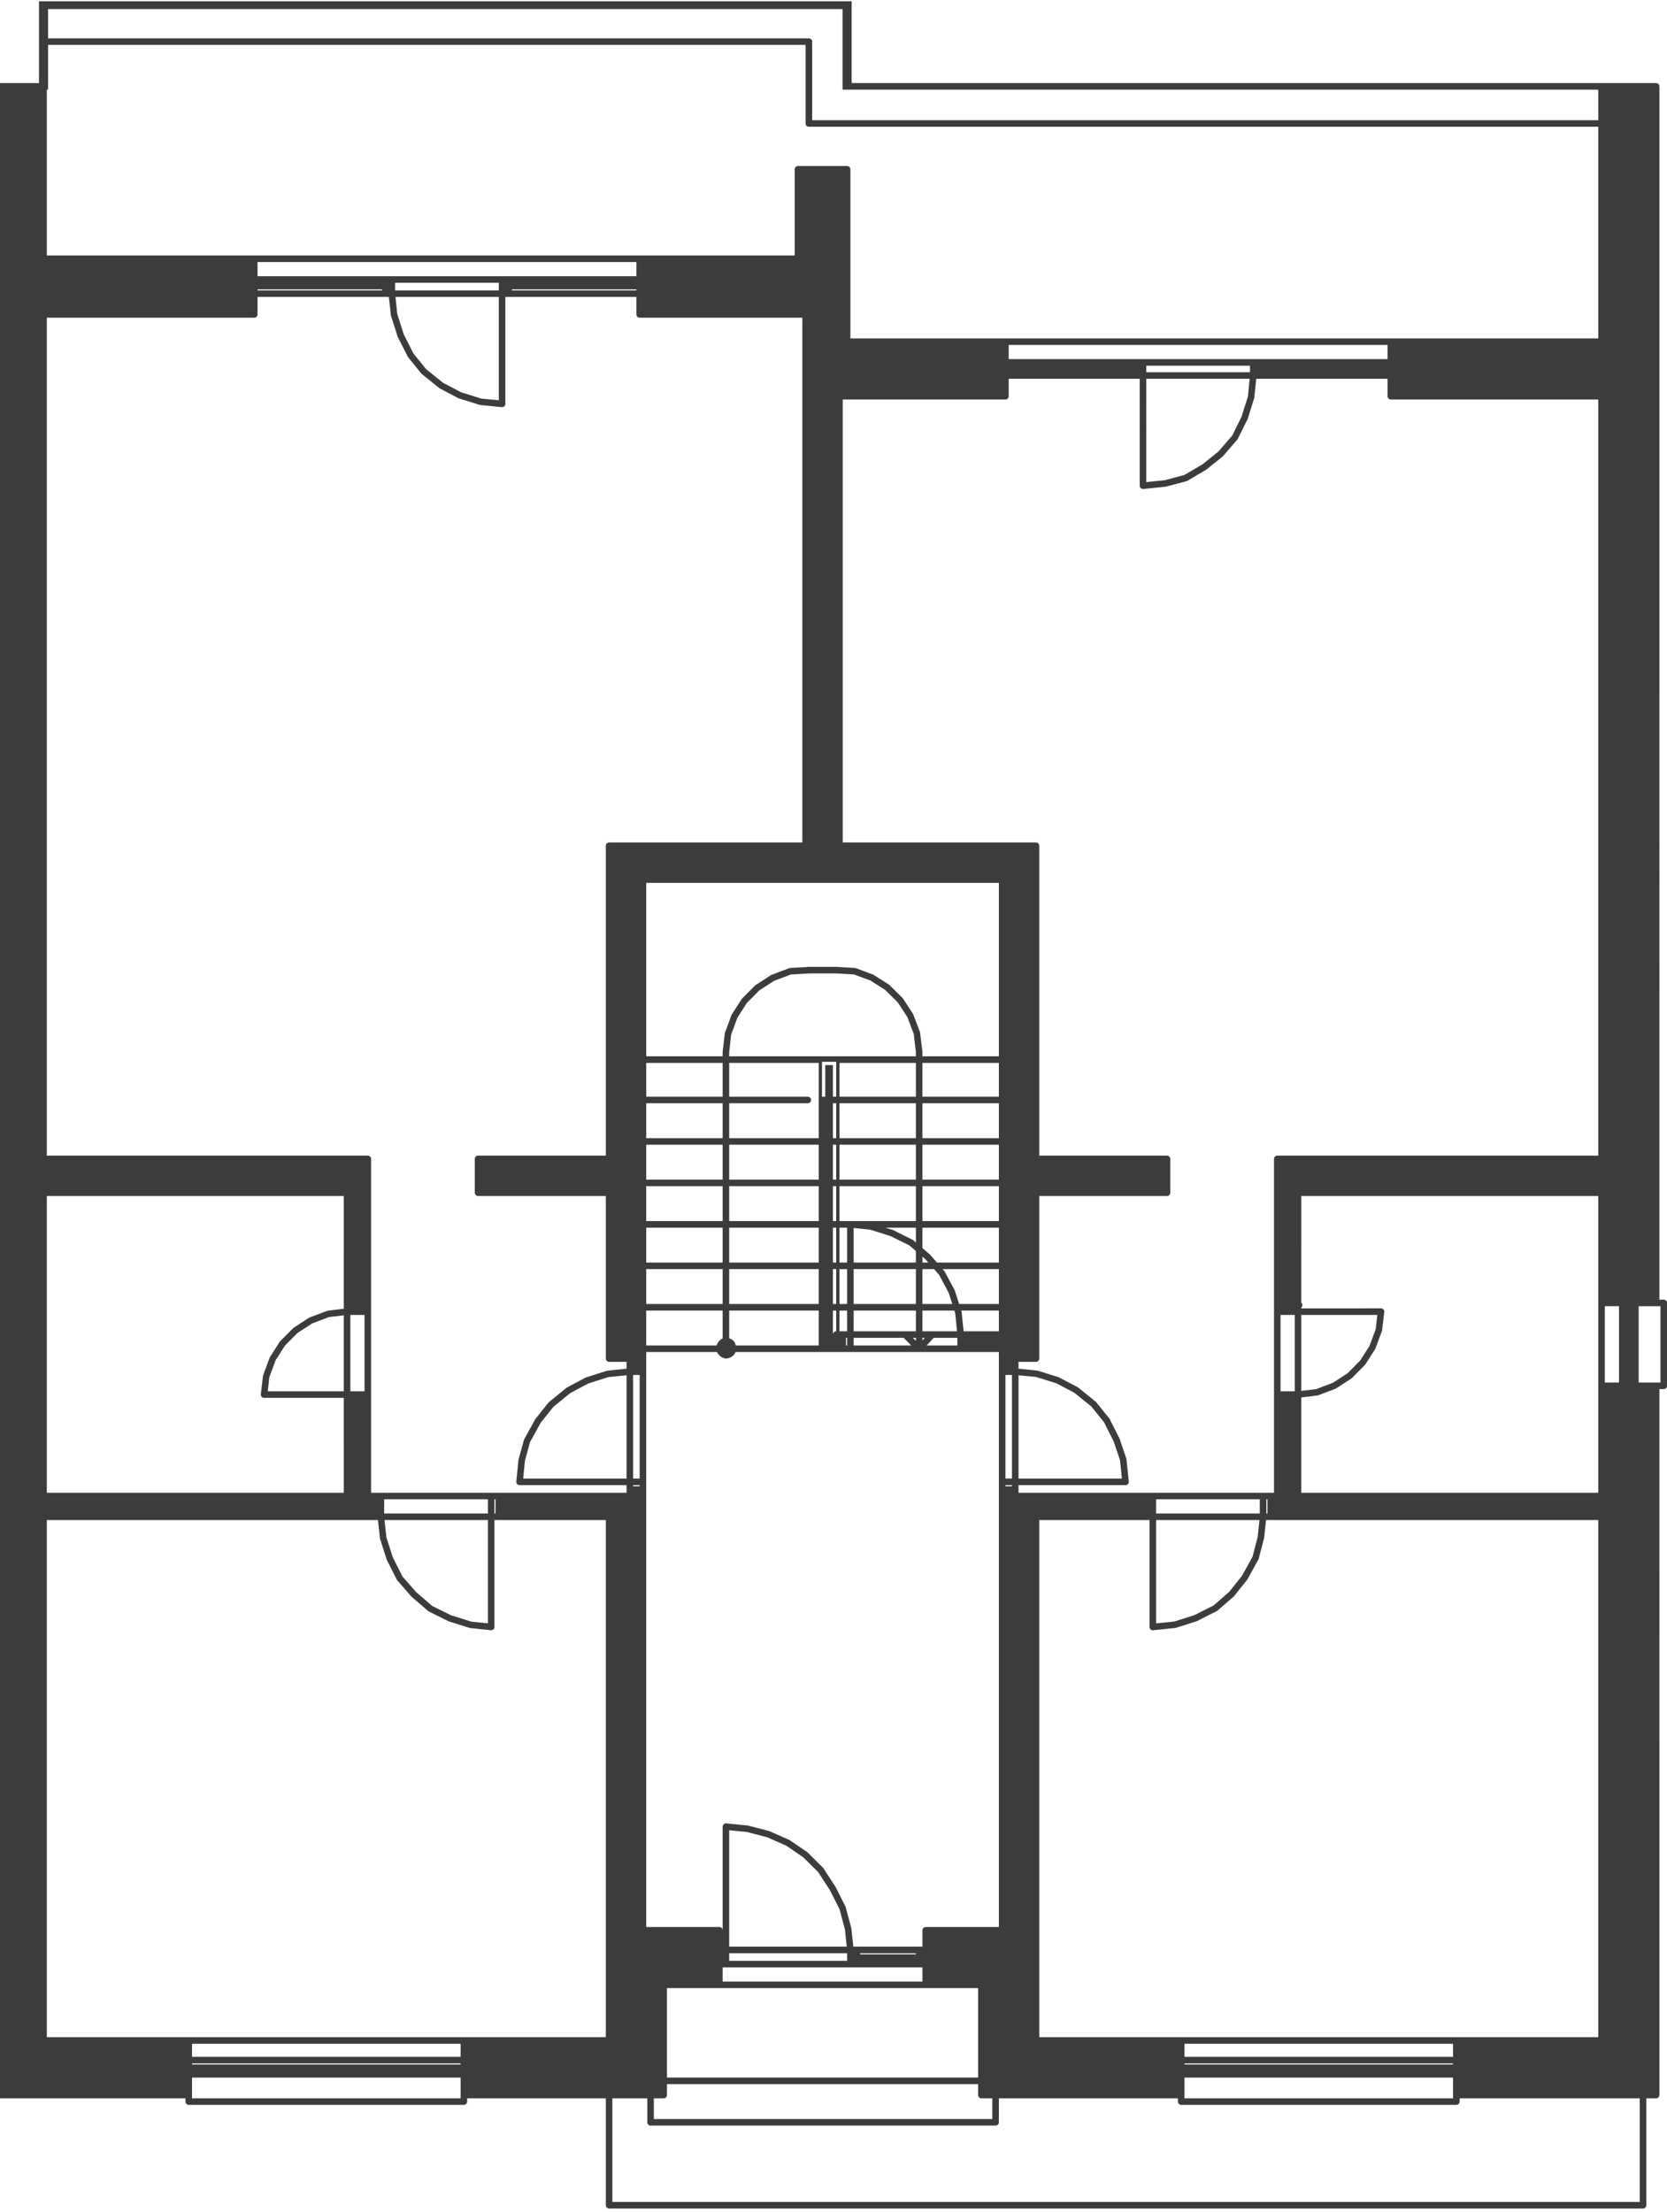 <?xml version="1.0" encoding="UTF-8"?>
<svg preserveAspectRatio="xMidYMid slice" xmlns="http://www.w3.org/2000/svg" width="560px" height="743px" viewBox="0 0 352 467" fill="none">
  <g clip-path="url(#clip0_9_16)">
    <path fill-rule="evenodd" clip-rule="evenodd" d="M-863.769 0.27L-863.77 17.545H-687.262L-687.262 0.27H-515.903L-515.903 17.545H-339.625L-339.625 0.27H-168.035L-168.035 17.545L0.443 17.545L0.459 17.546H8.243L8.243 0.27H179.833L179.832 17.545L349.694 17.545C349.917 17.545 350.115 17.65 350.241 17.813C350.332 17.93 350.386 18.077 350.386 18.237L350.385 274.386L351.308 274.387C351.691 274.387 352 274.696 352 275.078V292.584C352 292.966 351.691 293.275 351.308 293.275L350.385 293.275L350.386 442.312C350.386 442.662 350.126 442.951 349.788 442.997L349.694 443.003L347.619 443.003L347.619 465.578C347.619 465.96 347.31 466.269 346.928 466.269H128.617C128.235 466.269 127.926 465.96 127.926 465.578L127.925 443.003H98.648L98.648 443.696C98.648 444.078 98.339 444.387 97.957 444.387H39.864C39.483 444.387 39.172 444.078 39.172 443.696L39.171 443.003H-0.249L-0.248 465.578C-0.248 465.96 -0.558 466.269 -0.94 466.269H-219.25C-219.631 466.269 -219.942 465.96 -219.942 465.578L-219.943 443.003H-249.22L-249.219 443.696C-249.219 444.078 -249.529 444.387 -249.911 444.387H-308.004C-308.385 444.387 -308.696 444.078 -308.696 443.696L-308.696 443.003H-348.117L-348.116 465.578C-348.116 465.96 -348.425 466.269 -348.808 466.269H-567.118C-567.182 466.269 -567.243 466.26 -567.302 466.244L-567.387 466.215C-567.553 466.145 -567.685 466.012 -567.755 465.847L-567.785 465.762C-567.801 465.703 -567.81 465.641 -567.81 465.578L-567.81 443.003H-596.857L-596.856 443.696C-596.856 444.078 -597.166 444.387 -597.548 444.387H-655.872C-656.254 444.387 -656.563 444.078 -656.563 443.696L-656.564 443.003H-695.754L-695.753 465.578C-695.753 465.96 -696.063 466.269 -696.445 466.269H-914.755C-915.136 466.269 -915.447 465.96 -915.447 465.578L-915.448 443.003H-944.724L-944.723 443.696C-944.723 444.078 -945.033 444.387 -945.415 444.387H-1003.51C-1003.89 444.387 -1004.2 444.078 -1004.2 443.696L-1004.2 443.003L-1045.7 443.003C-1046.08 443.003 -1046.39 442.694 -1046.39 442.312L-1046.39 293.275L-1048 293.275V274.387L-1046.39 274.386L-1046.39 18.237C-1046.39 17.855 -1046.08 17.546 -1045.7 17.546L-1045.68 17.546H-1035.13L-1035.13 0.27H-863.769ZM-906.688 443.003H-914.064L-914.064 464.885H-697.136L-697.137 443.003H-735.174L-735.174 443.696C-735.174 444.078 -735.483 444.387 -735.865 444.387H-793.958C-794.339 444.387 -794.65 444.078 -794.65 443.696L-794.651 443.003H-832.687L-832.687 448.071C-832.687 448.421 -832.947 448.71 -833.285 448.756L-833.378 448.762H-905.996C-906.378 448.762 -906.687 448.453 -906.687 448.071L-906.688 443.003ZM-559.05 443.003H-566.427L-566.427 464.885H-349.499L-349.5 443.003H-387.306L-387.306 443.696C-387.306 444.078 -387.615 444.387 -387.997 444.387H-446.321C-446.703 444.387 -447.013 444.078 -447.013 443.696L-447.013 443.003H-484.82L-484.819 448.071C-484.819 448.421 -485.079 448.71 -485.417 448.756L-485.511 448.762H-558.358C-558.485 448.762 -558.604 448.728 -558.706 448.668L-558.78 448.618C-558.85 448.564 -558.91 448.497 -558.955 448.42L-558.995 448.34C-559.03 448.257 -559.05 448.166 -559.05 448.071L-559.05 443.003ZM136.685 443.003H129.308L129.309 464.885H346.236L346.236 443.003H308.198L308.199 443.696C308.199 444.078 307.89 444.387 307.507 444.387H249.414C249.034 444.387 248.723 444.078 248.723 443.696L248.722 443.003H210.915L210.916 448.071C210.916 448.421 210.656 448.71 210.318 448.756L210.224 448.762H137.377C137.282 448.762 137.191 448.743 137.108 448.708L137.028 448.668C136.823 448.548 136.686 448.326 136.686 448.071L136.685 443.003ZM-211.183 443.003H-218.559L-218.559 464.885H-1.631L-1.632 443.003H-39.669L-39.669 443.696C-39.669 444.078 -39.978 444.387 -40.361 444.387H-98.454C-98.834 444.387 -99.145 444.078 -99.145 443.696L-99.146 443.003H-136.953L-136.952 448.071C-136.952 448.121 -136.957 448.169 -136.967 448.216C-136.971 448.232 -136.975 448.248 -136.979 448.263C-136.983 448.276 -136.987 448.29 -136.992 448.303C-136.998 448.321 -137.005 448.338 -137.013 448.355C-137.017 448.365 -137.022 448.373 -137.026 448.382L-137.058 448.439C-137.065 448.449 -137.072 448.46 -137.079 448.47C-137.089 448.484 -137.099 448.498 -137.11 448.511C-137.119 448.522 -137.128 448.532 -137.138 448.542C-137.152 448.557 -137.166 448.571 -137.181 448.585C-137.187 448.591 -137.194 448.596 -137.201 448.602C-137.219 448.617 -137.237 448.631 -137.256 448.643C-137.265 448.649 -137.273 448.655 -137.282 448.66L-137.325 448.684C-137.34 448.692 -137.354 448.699 -137.37 448.706C-137.379 448.71 -137.39 448.714 -137.4 448.718C-137.419 448.725 -137.439 448.732 -137.459 448.737C-137.488 448.745 -137.519 448.751 -137.55 448.756L-137.644 448.762H-210.491C-210.554 448.762 -210.616 448.753 -210.674 448.737L-210.76 448.708C-211.008 448.603 -211.182 448.357 -211.182 448.071L-211.183 443.003ZM206.536 440.009H140.835L140.835 442.312C140.835 442.694 140.526 443.003 140.143 443.003L138.068 443.003V447.378H209.532V443.003L207.228 443.003C206.846 443.003 206.536 442.694 206.536 442.312L206.536 440.009ZM-489.2 440.009H-554.67L-554.67 442.312C-554.67 442.694 -554.979 443.003 -555.361 443.003L-557.666 443.003V447.378H-486.203V443.003L-488.508 443.003C-488.89 443.003 -489.199 442.694 -489.199 442.312L-489.2 440.009ZM-141.332 440.009H-206.803L-206.802 442.312C-206.802 442.694 -207.111 443.003 -207.494 443.003L-209.799 443.003V447.378H-138.336V443.003L-140.64 443.003C-141.022 443.003 -141.331 442.694 -141.331 442.312L-141.332 440.009ZM-836.837 440.009H-902.537L-902.537 442.312C-902.537 442.694 -902.846 443.003 -903.228 443.003L-905.304 443.003V447.378H-834.071V443.003L-836.145 443.003C-836.527 443.003 -836.836 442.694 -836.836 442.312L-836.837 440.009ZM-250.603 438.628H-307.313L-307.313 443.003H-250.603L-250.603 438.628ZM-41.053 438.628H-97.762L-97.761 442.312L-97.763 442.328L-97.762 443.003H-41.052L-41.053 438.628ZM-388.689 438.628H-445.63L-445.63 443.003H-388.689L-388.689 438.628ZM306.815 438.628H250.106L250.106 442.312L250.105 442.328L250.106 443.003H306.816L306.815 438.628ZM97.265 438.628H40.555V443.003H97.265L97.265 438.628ZM-736.557 438.628H-793.267L-793.267 443.003H-736.557L-736.557 438.628ZM-598.24 438.628H-655.181L-655.18 443.003H-598.24L-598.24 438.628ZM-946.107 438.628H-1002.82L-1002.82 443.003H-946.107L-946.107 438.628ZM-1004.2 430.795H-1034.17L-1034.17 431.485H-1004.2V441.619H-1034.17L-1034.17 442.312H-1003.51L-1003.51 431.486C-1003.89 431.486 -1004.2 431.177 -1004.2 430.795ZM-944.724 437.943C-944.723 438.319 -945.033 438.628 -945.415 438.628L-945.416 441.621C-945.033 441.621 -944.723 441.93 -944.723 442.312L-915.447 442.312C-915.447 441.928 -915.136 441.619 -914.755 441.619L-944.724 441.619V437.943ZM-907.609 441.619L-914.755 441.619L-914.662 441.626C-914.324 441.671 -914.064 441.96 -914.064 442.312L-907.609 442.312L-907.609 441.619ZM-735.174 437.943C-735.174 438.319 -735.482 438.627 -735.864 438.628L-735.865 441.62L-735.771 441.627C-735.434 441.673 -735.174 441.961 -735.174 442.312L-705.205 442.312L-705.205 441.619H-735.174V437.943ZM-793.958 430.795H-824.618L-824.619 431.485H-794.65V434.928L-794.65 434.941L-794.65 436.54L-794.65 436.553L-794.65 437.923L-794.65 437.937L-794.65 441.619L-793.958 441.619V430.795ZM195.458 419.737L151.914 419.738C151.909 419.738 151.905 419.738 151.9 419.738H140.835L140.835 438.625H206.536L206.536 419.738H195.471L195.458 419.737ZM-847.915 419.737L-891.458 419.738C-891.463 419.738 -891.467 419.738 -891.471 419.738H-902.537L-902.537 438.625H-836.837L-836.836 419.738H-847.902L-847.915 419.737ZM-152.41 419.737L-195.954 419.738C-195.958 419.738 -195.963 419.738 -195.967 419.738H-206.802L-206.803 438.625H-141.332L-141.331 419.738H-152.397L-152.41 419.737ZM-500.048 419.737L-543.822 419.738C-543.826 419.738 -543.83 419.738 -543.835 419.738H-554.67L-554.67 438.625H-489.2L-489.199 419.738H-500.034L-500.048 419.737ZM-944.724 436.56C-944.723 436.935 -945.033 437.244 -945.415 437.244C-945.065 437.244 -944.775 437.504 -944.73 437.843L-944.724 437.937V436.56ZM-735.174 436.553C-735.174 436.904 -735.434 437.192 -735.771 437.238L-735.865 437.244L-735.771 437.251C-735.467 437.291 -735.226 437.53 -735.181 437.833L-735.174 437.937V436.553ZM-944.724 434.947C-944.723 435.323 -945.033 435.632 -945.415 435.632L-945.416 435.86C-945.065 435.86 -944.775 436.12 -944.73 436.459L-944.724 436.553V434.947ZM-735.174 434.947C-735.174 435.323 -735.482 435.632 -735.864 435.632L-735.865 435.86L-735.771 435.867C-735.467 435.908 -735.226 436.146 -735.181 436.45L-735.174 436.553V434.947ZM-736.557 435.632H-793.267V435.86H-736.557V435.632ZM-388.689 435.632H-445.63V435.86H-388.689V435.632ZM-250.603 435.632H-307.313V435.86H-250.603V435.632ZM306.815 435.632H250.106V435.86H306.815V435.632ZM-41.053 435.632H-97.762V435.86H-41.053V435.632ZM-946.107 435.632H-1002.82V435.86H-946.107V435.632ZM-598.24 435.632H-655.181V435.86H-598.24V435.632ZM97.265 435.632H40.555V435.86H97.265V435.632ZM-908.301 407.529L-914.755 407.529V430.795H-945.415L-945.416 434.248C-945.065 434.248 -944.775 434.508 -944.73 434.847L-944.724 434.941V431.485L-914.755 431.486C-914.627 431.486 -914.508 431.451 -914.405 431.391L-914.392 431.381L-914.332 431.342C-914.192 431.234 -914.094 431.073 -914.069 430.888L-914.063 430.795L-914.064 408.22L-907.609 408.22C-907.991 408.22 -908.301 407.911 -908.301 407.529ZM-705.205 430.795H-735.174C-735.174 431.176 -735.482 431.485 -735.864 431.486L-735.865 434.248L-735.771 434.254C-735.467 434.296 -735.226 434.534 -735.181 434.838L-735.174 434.941V431.485H-705.205L-705.205 430.795ZM-736.557 431.485H-793.267V434.248H-736.557V431.485ZM-388.689 431.485H-445.63V434.248H-388.689V431.485ZM-598.24 431.485H-655.181V434.248H-598.24V431.485ZM-41.053 431.485H-97.762V434.248H-41.053V431.485ZM306.815 431.485H250.106V434.248H306.815V431.485ZM-250.603 431.485H-307.313V434.248H-250.603V431.485ZM97.265 431.485H40.555V434.248H97.265V431.485ZM-946.107 431.485H-1002.82V434.248H-946.107V431.485ZM-963.557 320.917L-1033.48 320.917V430.102H-915.446V320.917L-938.961 320.917L-938.96 343.492L-938.963 343.544C-938.964 343.551 -938.964 343.558 -938.965 343.565L-938.966 343.586C-938.979 343.681 -939.012 343.77 -939.059 343.849C-939.065 343.859 -939.072 343.869 -939.079 343.879C-939.09 343.896 -939.102 343.912 -939.114 343.927C-939.122 343.936 -939.13 343.946 -939.138 343.954C-939.15 343.968 -939.163 343.982 -939.177 343.995C-939.186 344.003 -939.196 344.012 -939.206 344.02C-939.221 344.033 -939.238 344.046 -939.254 344.057C-939.264 344.064 -939.273 344.071 -939.283 344.077C-939.299 344.087 -939.314 344.096 -939.331 344.104L-939.368 344.122C-939.387 344.131 -939.407 344.139 -939.427 344.146C-939.436 344.149 -939.445 344.152 -939.455 344.154C-939.475 344.16 -939.495 344.165 -939.516 344.17C-939.529 344.172 -939.542 344.174 -939.555 344.176C-939.579 344.18 -939.603 344.182 -939.627 344.182C-939.635 344.183 -939.643 344.183 -939.651 344.183L-939.687 344.182C-939.699 344.182 -939.711 344.181 -939.724 344.179L-944.104 343.718L-948.62 342.307L-952.872 340.194L-956.472 337.103L-959.54 333.579L-961.709 329.289L-963.134 324.81L-963.557 320.917ZM-800.644 320.917L-823.927 320.917V430.102H-705.897V320.917L-776.045 320.917L-776.443 324.674L-777.613 329.154L-779.983 333.462L-782.813 337.013L-786.605 340.111L-790.638 342.261L-795.133 343.69L-799.884 344.181C-799.906 344.183 -799.929 344.183 -799.951 344.183L-799.992 344.18L-800.006 344.179L-799.953 344.183L-800.025 344.179L-800.042 344.176L-800.094 344.168C-800.113 344.164 -800.131 344.16 -800.148 344.155C-800.161 344.151 -800.173 344.147 -800.186 344.143C-800.202 344.137 -800.218 344.13 -800.234 344.123C-800.249 344.117 -800.263 344.11 -800.277 344.102C-800.292 344.094 -800.307 344.085 -800.322 344.076C-800.332 344.07 -800.341 344.064 -800.35 344.057C-800.369 344.044 -800.386 344.03 -800.403 344.016C-800.411 344.009 -800.419 344.002 -800.426 343.995C-800.44 343.982 -800.453 343.969 -800.465 343.955C-800.476 343.944 -800.486 343.932 -800.496 343.92C-800.505 343.907 -800.515 343.894 -800.524 343.88L-800.547 343.846C-800.571 343.804 -800.592 343.76 -800.607 343.713C-800.618 343.682 -800.627 343.649 -800.633 343.616L-800.639 343.575C-800.64 343.57 -800.64 343.565 -800.641 343.561L-800.643 343.52L-800.644 320.917ZM-452.776 320.917L-476.059 320.917L-476.059 407.515L-476.059 407.529L-476.06 407.542L-476.059 430.102H-358.259V320.917L-428.178 320.917L-428.575 324.674L-429.985 329.187L-432.102 333.435L-435.195 337.034L-438.722 340.098L-442.77 342.261L-447.265 343.69L-452.016 344.181L-452.083 344.183L-452.109 344.181L-452.172 344.177L-452.222 344.169C-452.241 344.165 -452.26 344.161 -452.279 344.155C-452.293 344.151 -452.307 344.147 -452.32 344.142C-452.335 344.136 -452.349 344.13 -452.364 344.124C-452.38 344.117 -452.395 344.11 -452.41 344.102C-452.424 344.094 -452.439 344.085 -452.454 344.076L-452.484 344.056C-452.5 344.045 -452.515 344.033 -452.53 344.021C-452.541 344.012 -452.552 344.002 -452.563 343.991L-452.59 343.963C-452.603 343.95 -452.616 343.935 -452.628 343.92C-452.636 343.909 -452.643 343.899 -452.651 343.888C-452.661 343.875 -452.67 343.861 -452.679 343.846C-452.688 343.829 -452.697 343.812 -452.706 343.795C-452.731 343.744 -452.751 343.688 -452.763 343.629C-452.766 343.611 -452.769 343.593 -452.771 343.575C-452.772 343.57 -452.772 343.565 -452.773 343.561L-452.775 343.52L-452.776 320.917ZM-615.689 320.917L-685.61 320.917V430.102H-567.809V320.917L-591.094 320.917L-591.093 343.519C-591.094 343.533 -591.095 343.547 -591.096 343.561L-591.099 343.574L-591.1 343.586L-591.103 343.608L-591.107 343.628L-591.11 343.643C-591.122 343.697 -591.14 343.748 -591.163 343.796C-591.172 343.812 -591.181 343.829 -591.191 343.846C-591.199 343.861 -591.208 343.875 -591.218 343.889C-591.226 343.899 -591.233 343.909 -591.241 343.92C-591.253 343.935 -591.266 343.95 -591.279 343.964C-591.288 343.973 -591.297 343.982 -591.307 343.992L-591.34 344.021C-591.354 344.033 -591.369 344.045 -591.385 344.056C-591.395 344.063 -591.405 344.07 -591.415 344.076C-591.43 344.085 -591.445 344.094 -591.46 344.102C-591.474 344.11 -591.489 344.117 -591.505 344.124C-591.52 344.13 -591.534 344.136 -591.549 344.142L-591.59 344.155L-591.647 344.169C-591.661 344.172 -591.674 344.174 -591.688 344.176C-591.712 344.18 -591.736 344.182 -591.761 344.182C-591.768 344.183 -591.776 344.183 -591.784 344.183L-591.853 344.181L-596.464 343.718L-600.984 342.307L-605.018 340.186L-608.605 337.103L-611.671 333.579L-613.842 329.289L-615.267 324.81L-615.689 320.917ZM242.729 320.917L219.446 320.917V430.102H337.476V320.917L267.327 320.917L266.93 324.674L265.758 329.156L263.391 333.462L260.558 337.013L257.013 340.098L252.72 342.267L248.24 343.69L243.489 344.181L243.422 344.183L243.38 344.18L243.366 344.179L243.42 344.183L243.35 344.179L243.333 344.177L243.283 344.169C243.264 344.165 243.244 344.161 243.225 344.155C243.212 344.151 243.198 344.147 243.185 344.142C243.17 344.136 243.155 344.13 243.141 344.124C243.125 344.117 243.11 344.11 243.095 344.102C243.08 344.094 243.064 344.085 243.049 344.075C243.04 344.069 243.031 344.063 243.023 344.057C243.005 344.045 242.988 344.031 242.971 344.017C242.962 344.009 242.952 344.001 242.943 343.992C242.933 343.983 242.924 343.973 242.915 343.963C242.902 343.95 242.889 343.935 242.877 343.92C242.864 343.903 242.852 343.886 242.84 343.868L242.826 343.846C242.817 343.829 242.807 343.812 242.799 343.795C242.772 343.741 242.752 343.682 242.741 343.62C242.738 343.604 242.736 343.588 242.734 343.572C242.733 343.568 242.733 343.564 242.732 343.561L242.73 343.519L242.729 320.917ZM79.816 320.917L9.895 320.917V430.102H127.925V320.917L104.411 320.917L104.411 343.492L104.407 343.575L104.398 343.619L104.387 343.672C104.371 343.735 104.345 343.795 104.312 343.849L104.293 343.879C104.282 343.896 104.27 343.912 104.258 343.927C104.25 343.936 104.242 343.946 104.234 343.954C104.222 343.968 104.209 343.981 104.196 343.993C104.186 344.003 104.175 344.013 104.163 344.023C104.148 344.035 104.132 344.047 104.116 344.058L104.092 344.074C104.074 344.086 104.056 344.096 104.038 344.106C104.027 344.111 104.015 344.117 104.004 344.122C103.983 344.131 103.963 344.14 103.941 344.147L103.917 344.154C103.899 344.16 103.88 344.165 103.86 344.169C103.845 344.172 103.83 344.174 103.814 344.177C103.794 344.179 103.773 344.181 103.751 344.182C103.741 344.183 103.731 344.183 103.721 344.183L103.684 344.182C103.672 344.182 103.66 344.181 103.648 344.179L99.268 343.718L94.751 342.307L90.502 340.194L86.9 337.103L83.832 333.579L81.663 329.289L80.238 324.81L79.816 320.917ZM-104.908 320.917L-128.422 320.917V430.102H-10.392V320.917L-80.31 320.917L-80.707 324.674L-82.119 329.187L-84.234 333.435L-87.327 337.034L-90.854 340.098L-95.146 342.267L-99.628 343.69L-104.144 344.179C-104.169 344.183 -104.191 344.183 -104.215 344.183L-104.241 344.181L-104.301 344.177L-104.352 344.17C-104.373 344.165 -104.393 344.16 -104.414 344.154C-104.423 344.152 -104.432 344.149 -104.441 344.146C-104.461 344.139 -104.481 344.131 -104.5 344.122C-104.513 344.117 -104.525 344.111 -104.537 344.104C-104.554 344.096 -104.57 344.087 -104.585 344.077C-104.595 344.071 -104.604 344.064 -104.614 344.057C-104.631 344.046 -104.647 344.033 -104.662 344.02C-104.672 344.012 -104.682 344.003 -104.692 343.994C-104.705 343.982 -104.718 343.968 -104.73 343.954C-104.738 343.946 -104.746 343.936 -104.754 343.927C-104.766 343.912 -104.778 343.896 -104.789 343.879C-104.796 343.869 -104.803 343.859 -104.809 343.848C-104.859 343.766 -104.892 343.672 -104.903 343.571L-104.906 343.544L-104.907 343.518L-104.908 320.917ZM-267.824 320.917L-337.972 320.917V430.102H-219.941V320.917L-243.226 320.917L-243.226 343.519C-243.226 343.533 -243.227 343.547 -243.228 343.561L-243.231 343.574L-243.232 343.586C-243.233 343.596 -243.235 343.606 -243.237 343.616L-243.247 343.665L-243.25 343.676C-243.267 343.736 -243.291 343.793 -243.323 343.846C-243.331 343.861 -243.34 343.875 -243.35 343.889C-243.358 343.899 -243.365 343.909 -243.374 343.92L-243.39 343.94L-243.407 343.959C-243.419 343.972 -243.432 343.985 -243.445 343.997C-243.452 344.004 -243.458 344.01 -243.466 344.016C-243.483 344.03 -243.5 344.044 -243.519 344.057C-243.528 344.064 -243.537 344.07 -243.547 344.076C-243.562 344.085 -243.577 344.094 -243.592 344.102C-243.606 344.11 -243.621 344.117 -243.636 344.124C-243.652 344.131 -243.668 344.137 -243.684 344.143C-243.696 344.147 -243.708 344.151 -243.721 344.155C-243.738 344.16 -243.756 344.164 -243.775 344.168L-243.822 344.176C-243.843 344.179 -243.864 344.181 -243.886 344.182C-243.896 344.183 -243.906 344.183 -243.916 344.183L-243.951 344.183C-243.962 344.182 -243.974 344.182 -243.985 344.181L-248.596 343.718L-253.116 342.307L-257.15 340.186L-260.952 337.117L-263.822 333.558L-266.191 329.316L-267.409 324.78L-267.824 320.917ZM-836.145 407.529H-847.902V419.047H-836.145V418.354L-847.211 418.353V408.22H-836.145L-836.145 407.529ZM-500.726 415.362H-543.144V418.353H-500.726V415.362ZM-153.089 415.362H-195.276V418.353H-153.089V415.362ZM-892.163 414.671L-892.164 418.353L-891.471 418.354L-891.472 415.362C-891.854 415.362 -892.163 415.053 -892.163 414.671ZM194.779 415.362H152.592V418.353H194.779V415.362ZM-848.594 415.362H-890.781V418.353H-848.594V415.362ZM-892.163 411.676V414.671C-892.163 414.287 -891.854 413.978 -891.472 413.978V412.367C-891.854 412.367 -892.163 412.058 -892.163 411.676ZM-515.249 412.366H-515.48V413.978H-515.249V412.366ZM-168.996 412.366H-193.893V413.978H-168.996V412.366ZM-516.863 412.366H-541.53V413.978H-516.863V412.366ZM-542.913 412.366H-543.144V413.978H-542.913V412.366ZM-864.5 412.366H-889.397V413.978H-864.5V412.366ZM178.872 412.366H153.975V413.978H178.872V412.366ZM-500.726 412.366H-500.956V413.978H-500.726V412.366ZM-849.977 412.366H-861.734V412.595H-849.977V412.366ZM-502.339 412.366H-513.866V412.595H-502.339V412.366ZM-154.473 412.366H-166.229V412.595H-154.473V412.366ZM193.395 412.366H181.638V412.595H193.395V412.366ZM-891.472 407.529H-906.917C-906.917 407.879 -907.177 408.168 -907.515 408.214L-907.609 408.22L-892.164 408.22L-892.163 411.676C-892.163 411.292 -891.854 410.983 -891.472 410.983V407.529ZM-541.53 386.412V410.982H-516.901L-517.088 407.424L-518.444 403.13L-520.262 399.056L-522.746 395.234L-525.881 392.125L-529.688 389.681L-533.525 387.884L-538.008 386.779L-541.53 386.412ZM-484.82 285.443L-540.235 285.443C-540.292 285.599 -540.374 285.75 -540.48 285.892C-540.847 286.391 -541.467 286.739 -542.136 286.821C-542.165 286.823 -542.192 286.825 -542.22 286.825C-542.251 286.825 -542.282 286.823 -542.313 286.819C-543.192 286.699 -543.9 286.096 -544.279 285.444L-559.05 285.443L-559.05 406.836H-543.835C-543.453 406.836 -543.143 407.145 -543.143 407.529L-543.144 410.982H-542.913L-542.912 385.647L-542.908 385.585C-542.908 385.581 -542.908 385.577 -542.907 385.573L-542.906 385.553C-542.86 385.214 -542.571 384.954 -542.221 384.954L-542.159 384.958L-542.148 384.959L-542.135 384.96C-542.126 384.961 -542.125 384.961 -542.124 384.961L-537.768 385.419L-533.062 386.587L-529.018 388.475L-525.016 391.055L-521.676 394.37L-519.049 398.402L-517.153 402.642L-515.741 407.092C-515.724 407.147 -515.714 407.205 -515.711 407.264L-515.516 410.982H-500.726L-500.726 407.542C-500.726 407.538 -500.726 407.533 -500.726 407.529C-500.726 407.145 -500.417 406.836 -500.034 406.836H-484.82L-484.82 285.443ZM-891.992 285.443L-906.918 285.443L-906.917 406.836H-891.472C-891.09 406.836 -890.78 407.145 -890.78 407.529L-890.78 385.647L-890.779 385.605C-890.779 385.596 -890.778 385.586 -890.777 385.577L-890.775 385.564L-890.774 385.553L-890.777 385.577C-890.773 385.539 -890.766 385.502 -890.757 385.466C-890.752 385.45 -890.747 385.434 -890.742 385.419C-890.732 385.39 -890.721 385.363 -890.707 385.337C-890.594 385.109 -890.359 384.954 -890.088 384.954L-890.027 384.958L-890.009 384.959L-889.995 384.96L-885.409 385.419L-880.922 386.588L-876.668 388.47L-872.869 391.065L-869.543 394.37L-866.917 398.402L-864.804 402.613L-863.601 407.124L-863.188 410.982H-848.594L-848.593 407.529L-848.587 407.435L-848.569 407.344C-848.489 407.051 -848.221 406.836 -847.902 406.836H-832.687L-832.688 285.443L-888.061 285.444C-888.106 285.578 -888.171 285.709 -888.255 285.834C-888.608 286.367 -889.265 286.736 -890.01 286.82C-890.035 286.824 -890.062 286.824 -890.089 286.824C-890.124 286.824 -890.156 286.822 -890.191 286.816C-890.965 286.702 -891.675 286.129 -891.992 285.443ZM-196.448 285.444L-211.182 285.443L-211.182 312.856L-211.183 312.869L-211.182 314.454L-211.182 314.467L-211.183 314.48L-211.182 315.836L-211.182 315.849L-211.183 315.862L-211.182 406.836H-195.967C-195.585 406.836 -195.276 407.145 -195.276 407.529L-195.275 385.647L-195.276 385.629C-195.276 385.612 -195.275 385.594 -195.273 385.577C-195.262 385.467 -195.226 385.367 -195.171 385.28C-195.049 385.084 -194.832 384.954 -194.584 384.954L-194.521 384.958L-194.509 384.959L-194.49 384.96L-189.906 385.419L-185.418 386.588L-181.163 388.47L-177.363 391.065L-174.039 394.37L-171.196 398.377L-169.285 402.642L-168.096 407.124L-167.684 410.982H-153.089L-153.089 407.529L-153.082 407.435L-153.064 407.344C-152.984 407.051 -152.716 406.836 -152.397 406.836H-136.952L-136.952 285.443L-192.395 285.444C-192.689 286.146 -193.502 286.716 -194.512 286.821C-194.537 286.825 -194.56 286.825 -194.583 286.825C-194.623 286.825 -194.662 286.823 -194.7 286.815C-195.404 286.695 -196.098 286.127 -196.448 285.444ZM153.975 386.408V410.982H178.796L178.416 407.372L177.283 403.099L175.258 399.085L172.758 395.234L169.623 392.125L166.033 389.671L161.993 387.89L157.718 386.777L153.975 386.408ZM-889.397 386.408V410.982H-864.576L-864.958 407.372L-866.091 403.099L-868.116 399.085L-870.613 395.234L-873.748 392.125L-877.341 389.671L-881.379 387.89L-885.653 386.777L-889.397 386.408ZM210.916 285.443L155.318 285.444C155.275 285.575 155.214 285.702 155.134 285.824C154.783 286.364 154.12 286.736 153.361 286.82C153.336 286.824 153.309 286.824 153.284 286.824C153.25 286.824 153.213 286.822 153.179 286.817C152.418 286.7 151.709 286.128 151.387 285.444L136.455 285.443L136.455 406.836H151.901C152.283 406.836 152.592 407.145 152.592 407.529L152.593 385.647L152.592 385.629C152.592 385.612 152.593 385.594 152.595 385.577C152.602 385.504 152.621 385.435 152.649 385.371C152.756 385.125 153 384.954 153.284 384.954L153.347 384.958L153.359 384.959L153.378 384.96L157.962 385.419L162.45 386.588L166.705 388.47L170.505 391.065L173.828 394.37L176.457 398.402L178.568 402.613L179.772 407.124L180.184 410.982H194.779L194.779 407.529C194.779 407.337 194.857 407.164 194.982 407.039L195.048 406.98C195.165 406.89 195.311 406.836 195.471 406.836H210.916L210.916 315.862C210.916 315.858 210.916 315.853 210.916 315.849L210.916 315.835V314.481C210.916 314.476 210.916 314.472 210.916 314.467L210.916 314.454V289.603C210.916 289.598 210.916 289.594 210.916 289.59L210.916 289.576V288.22C210.916 288.216 210.916 288.211 210.916 288.207L210.916 288.194V285.443ZM-193.893 386.408V410.982H-169.072L-169.452 407.372L-170.585 403.099L-172.393 399.056L-175.092 395.259L-178.245 392.125L-181.835 389.671L-185.875 387.89L-190.149 386.777L-193.893 386.408ZM-825.31 407.529L-831.304 407.529C-831.304 407.879 -831.564 408.168 -831.902 408.214L-831.995 408.22L-825.31 408.22V407.529ZM-592.477 320.917H-614.3L-613.918 324.53L-612.564 328.772L-610.53 332.817L-607.631 336.128L-604.24 339.054L-600.452 341.039L-596.187 342.373L-592.477 342.731V320.917ZM-244.609 320.917H-266.433L-266.051 324.53L-264.917 328.803L-262.677 332.79L-259.974 336.149L-256.39 339.04L-252.584 341.039L-248.319 342.373L-244.609 342.731V320.917ZM-777.435 320.917H-799.261V342.728L-795.41 342.344L-791.17 340.991L-787.366 338.965L-783.789 336.046L-781.128 332.694L-778.886 328.644L-777.799 324.426L-777.435 320.917ZM-429.566 320.917H-451.393V342.728L-447.542 342.344L-443.302 340.991L-439.498 338.965L-436.169 336.059L-433.241 332.673L-431.263 328.671L-429.922 324.394L-429.566 320.917ZM265.938 320.917H244.112V342.728L247.963 342.344L252.203 340.991L256.251 338.958L259.565 336.059L262.245 332.694L264.484 328.644L265.574 324.426L265.938 320.917ZM103.028 320.917H81.205L81.586 324.53L82.941 328.772L84.973 332.817L87.874 336.128L91.265 339.054L95.27 341.031L99.548 342.373L103.028 342.726V320.917ZM-940.344 320.917H-962.169L-961.787 324.53L-960.431 328.772L-958.399 332.817L-955.498 336.128L-952.109 339.054L-948.102 341.031L-943.823 342.373L-940.344 342.726V320.917ZM-81.698 320.917H-103.525V342.724L-99.908 342.344L-95.665 340.991L-91.617 338.958L-88.301 336.059L-85.374 332.673L-83.397 328.671L-82.054 324.394L-81.698 320.917ZM-339.356 244.678L-339.356 320.226C-339.356 319.844 -339.047 319.535 -338.664 319.535L-338.664 245.363C-339.015 245.363 -339.304 245.103 -339.35 244.765L-339.356 244.678ZM-1034.86 315.855L-1034.86 320.226C-1034.86 319.844 -1034.55 319.535 -1034.17 319.535L-1034.17 316.54C-1034.52 316.54 -1034.81 316.28 -1034.85 315.943L-1034.86 315.855ZM-704.514 244.678C-704.513 245.022 -704.773 245.31 -705.111 245.356L-705.205 245.363V319.535C-704.854 319.535 -704.565 319.795 -704.52 320.133L-704.513 320.226L-704.514 244.678ZM-938.731 316.54H-938.961V319.535H-938.731V316.54ZM103.028 316.54H81.128V319.535H103.028V316.54ZM267.626 316.54H267.396V319.535H267.626V316.54ZM266.012 316.54H244.112V319.535H266.012V316.54ZM-81.625 316.54H-103.525V319.535H-81.625V316.54ZM-429.493 316.54H-451.393V319.535H-429.493V316.54ZM-244.609 316.54H-266.51V319.535H-244.609V316.54ZM-104.908 316.54H-105.139V319.535H-104.908V316.54ZM-777.36 316.54H-799.261V319.535H-777.36V316.54ZM-940.344 316.54H-962.244V319.535H-940.344V316.54ZM-592.477 316.54H-614.376V319.535H-592.477V316.54ZM-267.893 316.54H-268.123V319.535H-267.893V316.54ZM-775.747 316.54H-775.977V319.535H-775.747V316.54ZM104.642 316.54H104.411V319.535H104.642V316.54ZM-622.445 315.85L-622.445 316.54L-622.332 316.531C-622.223 316.513 -622.122 316.469 -622.036 316.407L-621.956 316.338L-622.445 315.85ZM-358.259 252.503H-420.732L-420.732 276.31L-417.65 276.694L-413.804 278.116L-410.233 280.243L-407.334 283.113L-405.167 286.451C-405.132 286.505 -405.105 286.56 -405.088 286.62L-403.935 290.306L-403.45 294.327L-403.444 294.376L-403.444 294.396L-403.443 294.412L-403.443 294.427C-403.443 294.588 -403.498 294.736 -403.59 294.854C-403.616 294.887 -403.645 294.918 -403.677 294.945C-403.689 294.956 -403.703 294.967 -403.716 294.978C-403.811 295.051 -403.927 295.099 -404.054 295.114L-404.095 295.118L-404.134 295.118L-420.732 295.118L-420.732 315.158H-358.259V252.503ZM-265.748 62.694H-293.481L-293.48 66.38C-293.48 66.705 -293.704 66.977 -294.006 67.051C-294.059 67.064 -294.115 67.071 -294.172 67.071H-337.972L-337.973 243.98L-270.197 243.98C-269.91 243.98 -269.664 244.154 -269.559 244.402C-269.524 244.485 -269.505 244.576 -269.505 244.671L-269.506 315.158H-215.562L-215.562 313.546L-238.187 313.546L-238.222 313.544L-238.243 313.54L-238.256 313.539L-238.234 313.542L-238.265 313.537L-238.311 313.529C-238.398 313.509 -238.479 313.472 -238.549 313.423L-238.581 313.399L-238.605 313.38C-238.621 313.365 -238.637 313.35 -238.653 313.334C-238.658 313.328 -238.664 313.322 -238.669 313.316L-238.711 313.264L-238.722 313.249L-238.732 313.234C-238.742 313.22 -238.751 313.205 -238.759 313.19C-238.767 313.176 -238.774 313.161 -238.781 313.147C-238.788 313.131 -238.795 313.116 -238.801 313.1C-238.804 313.09 -238.808 313.079 -238.812 313.068C-238.818 313.05 -238.823 313.031 -238.827 313.012C-238.831 312.997 -238.834 312.981 -238.837 312.965C-238.839 312.951 -238.841 312.936 -238.842 312.92C-238.844 312.904 -238.845 312.887 -238.846 312.87L-238.845 312.826C-238.845 312.812 -238.844 312.799 -238.842 312.786L-238.381 308.179L-236.966 303.883L-234.852 299.647L-231.76 296.047L-228.232 292.984L-224.185 290.822L-219.689 289.392L-215.562 288.966L-215.562 287.516H-219.25C-219.288 287.516 -219.326 287.513 -219.362 287.507C-219.448 287.494 -219.528 287.464 -219.599 287.422L-219.673 287.373C-219.837 287.246 -219.942 287.048 -219.942 286.825L-219.941 252.503H-246.913C-246.972 252.503 -247.028 252.496 -247.083 252.483C-247.098 252.478 -247.113 252.474 -247.128 252.469C-247.233 252.435 -247.326 252.377 -247.402 252.301C-247.528 252.176 -247.606 252.003 -247.606 251.812V244.671C-247.606 244.481 -247.528 244.309 -247.403 244.184C-247.277 244.058 -247.104 243.98 -246.913 243.98H-219.941V178.561C-219.941 178.179 -219.632 177.87 -219.25 177.87H-178.446V67.071H-212.795C-212.922 67.071 -213.042 67.037 -213.144 66.977L-213.218 66.927C-213.382 66.8 -213.487 66.602 -213.487 66.38L-213.487 62.694H-241.151L-241.151 85.269L-241.151 85.306L-241.154 85.338L-241.156 85.35L-241.166 85.412L-241.174 85.45C-241.183 85.48 -241.193 85.51 -241.205 85.538C-241.225 85.585 -241.248 85.628 -241.276 85.667L-241.302 85.701C-241.313 85.715 -241.325 85.728 -241.337 85.741L-241.361 85.765C-241.374 85.778 -241.388 85.791 -241.404 85.804C-241.413 85.811 -241.423 85.819 -241.433 85.826C-241.45 85.839 -241.468 85.851 -241.486 85.862L-241.506 85.873C-241.524 85.883 -241.543 85.893 -241.562 85.901C-241.578 85.908 -241.593 85.914 -241.609 85.92C-241.621 85.924 -241.634 85.928 -241.646 85.932C-241.664 85.937 -241.682 85.942 -241.7 85.945C-241.716 85.949 -241.731 85.951 -241.747 85.954C-241.768 85.956 -241.789 85.958 -241.811 85.959C-241.821 85.96 -241.831 85.96 -241.841 85.96C-241.864 85.96 -241.887 85.96 -241.91 85.958L-246.521 85.495L-250.82 84.081L-255.062 81.971L-258.662 78.88L-261.73 75.356L-263.899 71.066L-265.324 66.588L-265.748 62.694ZM72.599 252.503H9.895V315.158H72.599L72.598 295.118L55.77 295.118C55.744 295.118 55.717 295.118 55.69 295.114C55.563 295.099 55.447 295.051 55.352 294.978C55.339 294.967 55.325 294.956 55.312 294.945C55.281 294.918 55.252 294.887 55.226 294.854C55.163 294.774 55.118 294.679 55.095 294.576C55.085 294.532 55.08 294.486 55.079 294.44V294.427L55.08 294.394C55.08 294.378 55.081 294.362 55.083 294.346L55.544 290.43L56.968 286.584L59.108 283.226L61.967 280.349L65.309 278.181L69.128 276.734L72.598 276.31L72.599 252.503ZM-802.719 79.97H-830.383L-830.382 83.64L-830.382 83.656L-830.388 83.75L-830.407 83.84C-830.447 83.986 -830.534 84.113 -830.651 84.203L-830.725 84.253C-830.827 84.313 -830.946 84.347 -831.073 84.347H-865.422V177.87H-824.618C-824.236 177.87 -823.927 178.179 -823.927 178.561V243.98H-796.955C-796.668 243.98 -796.423 244.154 -796.318 244.402C-796.283 244.485 -796.263 244.576 -796.263 244.671L-796.263 251.812C-796.263 252.194 -796.572 252.503 -796.955 252.503H-823.927V286.826C-823.927 287.176 -824.186 287.465 -824.524 287.51L-824.619 287.516H-828.307L-828.308 288.964L-824.32 289.361L-819.8 290.774L-815.765 292.895L-811.964 295.965L-809.093 299.524L-806.942 303.793L-805.52 308.029L-805.027 312.786L-805.025 312.818C-805.024 312.83 -805.024 312.843 -805.024 312.855L-805.025 312.875L-805.024 312.889C-805.024 312.895 -805.025 312.902 -805.025 312.909L-805.026 312.898L-805.026 312.916C-805.028 312.935 -805.03 312.955 -805.034 312.974C-805.036 312.985 -805.038 312.996 -805.041 313.007C-805.045 313.03 -805.051 313.051 -805.059 313.073C-805.061 313.079 -805.063 313.085 -805.065 313.091C-805.073 313.114 -805.083 313.138 -805.094 313.16C-805.098 313.167 -805.102 313.174 -805.106 313.181C-805.117 313.203 -805.129 313.223 -805.143 313.243C-805.147 313.249 -805.152 313.256 -805.156 313.262C-805.17 313.281 -805.185 313.299 -805.2 313.316C-805.205 313.322 -805.211 313.328 -805.216 313.334C-805.231 313.35 -805.247 313.365 -805.264 313.379L-805.288 313.399L-805.32 313.423C-805.402 313.48 -805.497 313.521 -805.601 313.538L-805.627 313.541C-805.633 313.543 -805.64 313.544 -805.647 313.544L-805.682 313.546L-828.307 313.546L-828.307 315.158H-774.363L-774.363 295.825L-774.363 295.809L-774.363 295.795L-774.363 294.44L-774.363 294.427L-774.363 294.41L-774.363 276.93L-774.363 276.92L-774.363 276.91L-774.363 275.548L-774.363 275.538L-774.363 275.527L-774.363 244.688L-774.364 244.671C-774.364 244.289 -774.052 243.98 -773.672 243.98L-705.897 243.98L-705.897 84.347H-749.697C-749.824 84.347 -749.943 84.313 -750.045 84.253L-750.119 84.203C-750.236 84.113 -750.323 83.986 -750.363 83.84L-750.382 83.75C-750.386 83.719 -750.389 83.688 -750.389 83.656L-750.388 83.64V79.97H-778.117L-778.516 83.956L-779.928 88.473L-782.045 92.719L-785.138 96.318L-788.684 99.169L-792.686 101.528C-792.739 101.56 -792.799 101.585 -792.86 101.601L-797.24 102.753L-801.959 103.234L-801.993 103.236L-802.028 103.236L-802.128 103.228L-802.161 103.223C-802.18 103.22 -802.198 103.215 -802.216 103.21C-802.232 103.206 -802.247 103.201 -802.262 103.195C-802.28 103.189 -802.298 103.182 -802.315 103.174C-802.325 103.169 -802.336 103.164 -802.346 103.159C-802.362 103.15 -802.377 103.142 -802.391 103.133C-802.406 103.124 -802.42 103.114 -802.434 103.104C-802.446 103.095 -802.457 103.086 -802.468 103.077C-802.481 103.067 -802.492 103.057 -802.504 103.046C-802.516 103.034 -802.528 103.022 -802.54 103.009L-802.567 102.977C-802.576 102.966 -802.584 102.955 -802.592 102.943C-802.633 102.886 -802.665 102.822 -802.687 102.753C-802.69 102.743 -802.693 102.733 -802.695 102.723C-802.698 102.714 -802.7 102.705 -802.702 102.695C-802.707 102.672 -802.711 102.649 -802.714 102.626L-802.715 102.614L-802.717 102.583L-802.718 102.564L-802.719 79.97ZM-705.897 252.503H-768.6L-768.6 275.023C-768.458 275.149 -768.369 275.333 -768.369 275.538C-768.369 275.742 -768.458 275.926 -768.6 276.053L-768.601 276.307L-765.293 276.694L-761.441 278.116L-758.083 280.255L-755.201 283.113L-753.034 286.451L-751.586 290.269L-751.085 294.346L-751.081 294.394L-751.08 294.41L-751.08 294.424L-751.084 294.501C-751.087 294.527 -751.091 294.551 -751.096 294.576C-751.125 294.707 -751.191 294.824 -751.282 294.916C-751.295 294.929 -751.303 294.936 -751.31 294.942C-751.324 294.955 -751.339 294.967 -751.353 294.978C-751.448 295.051 -751.564 295.099 -751.692 295.114L-751.732 295.118L-751.771 295.118L-768.601 295.118L-768.6 315.158H-705.897V252.503ZM-623.137 252.503H-685.61V315.158H-623.137L-623.137 295.118L-639.735 295.118C-639.761 295.118 -639.788 295.118 -639.815 295.114C-639.942 295.099 -640.058 295.051 -640.153 294.978C-640.166 294.967 -640.18 294.956 -640.193 294.945C-640.224 294.918 -640.253 294.887 -640.279 294.854C-640.362 294.748 -640.415 294.619 -640.425 294.477C-640.425 294.464 -640.426 294.452 -640.426 294.44L-640.426 294.427C-640.426 294.393 -640.424 294.36 -640.419 294.327L-639.961 290.43L-638.781 286.62C-638.762 286.56 -638.735 286.505 -638.702 286.451L-636.627 283.226L-633.769 280.349L-630.177 278.17L-626.377 276.734L-623.137 276.314L-623.137 252.503ZM-107.214 79.97H-134.878L-134.877 83.643L-134.877 83.656C-134.877 83.921 -135.026 84.151 -135.246 84.267C-135.283 84.287 -135.322 84.303 -135.363 84.316L-135.4 84.326C-135.454 84.34 -135.51 84.347 -135.568 84.347H-169.687V177.87H-129.114C-128.731 177.87 -128.422 178.179 -128.422 178.561V243.98H-101.45C-101.163 243.98 -100.918 244.154 -100.813 244.402C-100.778 244.485 -100.759 244.576 -100.759 244.671L-100.758 251.812C-100.758 252.194 -101.068 252.503 -101.45 252.503H-128.422V286.826C-128.422 287.176 -128.682 287.465 -129.019 287.51L-129.114 287.516H-132.802L-132.803 288.964L-128.815 289.361L-124.295 290.774L-120.045 292.888L-116.443 295.978L-113.588 299.524L-111.22 303.766L-109.785 308.029C-109.766 308.089 -109.754 308.15 -109.75 308.214L-109.52 312.821L-109.519 312.835L-109.519 312.855L-109.521 312.889L-109.521 312.915C-109.524 312.945 -109.527 312.967 -109.531 312.989C-109.533 312.998 -109.535 313.008 -109.538 313.017C-109.542 313.036 -109.547 313.054 -109.554 313.073C-109.557 313.083 -109.561 313.094 -109.565 313.104L-109.589 313.159C-109.593 313.167 -109.597 313.175 -109.601 313.184L-109.615 313.208L-109.63 313.232C-109.637 313.243 -109.644 313.253 -109.652 313.264L-109.677 313.296C-109.688 313.31 -109.7 313.322 -109.712 313.335C-109.719 313.342 -109.726 313.349 -109.734 313.356C-109.749 313.371 -109.764 313.385 -109.781 313.398C-109.787 313.402 -109.793 313.407 -109.799 313.411C-109.816 313.424 -109.833 313.436 -109.851 313.447C-109.86 313.452 -109.87 313.457 -109.88 313.462C-109.895 313.472 -109.911 313.479 -109.927 313.487L-109.943 313.493L-109.958 313.499C-109.979 313.508 -110.001 313.515 -110.023 313.522C-110.056 313.53 -110.081 313.536 -110.107 313.54C-110.115 313.54 -110.124 313.541 -110.132 313.542L-110.175 313.546L-132.802 313.546L-132.802 315.158H-78.858V244.671C-78.859 244.289 -78.547 243.98 -78.167 243.98L-10.392 243.98L-10.392 84.347H-53.962C-54.192 84.347 -54.396 84.235 -54.521 84.062C-54.57 83.996 -54.606 83.921 -54.629 83.84L-54.647 83.75C-54.651 83.719 -54.653 83.688 -54.653 83.656L-54.654 79.97H-82.612L-83.011 83.956L-84.183 88.44L-86.553 92.746L-89.383 96.297C-89.42 96.343 -89.462 96.383 -89.51 96.418L-93.197 99.182L-97.181 101.528C-97.234 101.56 -97.294 101.585 -97.356 101.601L-101.736 102.753L-106.454 103.234L-106.488 103.236L-106.523 103.236L-106.622 103.228L-106.656 103.223C-106.675 103.22 -106.693 103.215 -106.711 103.21C-106.727 103.206 -106.742 103.201 -106.758 103.195L-106.784 103.185L-106.836 103.161C-106.855 103.152 -106.873 103.141 -106.891 103.13C-106.903 103.122 -106.916 103.114 -106.927 103.106C-106.941 103.096 -106.954 103.086 -106.966 103.075C-106.976 103.067 -106.986 103.059 -106.995 103.05L-107.034 103.01C-107.045 102.998 -107.056 102.986 -107.066 102.973C-107.072 102.964 -107.079 102.955 -107.085 102.946C-107.097 102.931 -107.107 102.916 -107.117 102.899C-107.148 102.847 -107.172 102.79 -107.189 102.729L-107.192 102.718C-107.196 102.704 -107.199 102.69 -107.202 102.675C-107.204 102.659 -107.207 102.643 -107.209 102.627C-107.21 102.623 -107.21 102.619 -107.211 102.614L-107.213 102.574L-107.213 102.559L-107.214 79.97ZM337.476 252.503H274.773L274.774 275.023C274.915 275.15 275.003 275.333 275.003 275.538C275.003 275.742 274.915 275.926 274.774 276.052L274.772 276.229L291.574 276.228L291.609 276.228C291.734 276.229 291.857 276.266 291.962 276.33C291.965 276.333 291.969 276.336 291.973 276.338C292.049 276.386 292.115 276.449 292.167 276.523L292.179 276.542C292.193 276.561 292.205 276.581 292.216 276.602L292.226 276.625C292.249 276.672 292.267 276.723 292.278 276.777C292.28 276.789 292.282 276.801 292.284 276.813C292.287 276.829 292.289 276.845 292.291 276.862L292.293 276.911L292.293 276.92C292.293 276.954 292.29 276.987 292.286 277.02L291.827 280.917L290.405 284.764L288.263 288.121L285.405 290.999L282.062 293.166L278.243 294.613L274.772 295.039L274.772 315.158H337.476L337.476 252.503ZM-454.851 79.97H-482.745L-482.744 83.656C-482.744 83.879 -482.849 84.077 -483.013 84.203L-483.087 84.253C-483.189 84.313 -483.308 84.347 -483.436 84.347H-517.554V177.87H-476.75C-476.368 177.87 -476.059 178.179 -476.059 178.561V243.98H-449.087C-448.8 243.98 -448.555 244.154 -448.45 244.402C-448.415 244.485 -448.396 244.576 -448.396 244.671L-448.395 251.812C-448.395 252.194 -448.705 252.503 -449.087 252.503H-476.059L-476.059 289.557L-472.162 290.774L-467.911 292.888L-464.311 295.978L-461.245 299.503L-459.074 303.793L-457.652 308.029L-457.159 312.786L-457.156 312.825C-457.156 312.835 -457.156 312.845 -457.156 312.855L-457.157 312.873L-457.159 312.921L-457.164 312.965C-457.167 312.981 -457.17 312.997 -457.174 313.013C-457.178 313.031 -457.183 313.05 -457.189 313.068C-457.193 313.079 -457.197 313.089 -457.201 313.1C-457.206 313.116 -457.213 313.131 -457.22 313.147L-457.242 313.19C-457.25 313.205 -457.259 313.22 -457.269 313.234C-457.275 313.244 -457.282 313.254 -457.289 313.263C-457.303 313.282 -457.317 313.299 -457.332 313.316L-457.348 313.334C-457.363 313.35 -457.38 313.365 -457.397 313.379L-457.42 313.399L-457.453 313.423C-457.534 313.48 -457.629 313.521 -457.733 313.538L-457.759 313.541C-457.766 313.543 -457.772 313.544 -457.779 313.544L-457.814 313.546L-476.059 313.546V315.158L-426.495 315.158V244.671C-426.495 244.576 -426.476 244.485 -426.441 244.403C-426.336 244.154 -426.09 243.98 -425.804 243.98L-358.259 243.98L-358.259 84.347H-401.829C-402.062 84.347 -402.268 84.232 -402.393 84.055C-402.473 83.942 -402.52 83.805 -402.52 83.656L-402.521 79.97H-430.25L-430.648 83.956L-432.06 88.473L-434.177 92.719L-437.27 96.318L-440.816 99.169L-445.064 101.537L-449.601 102.753L-454.062 103.23C-454.066 103.23 -454.069 103.231 -454.073 103.231L-454.087 103.232C-454.111 103.236 -454.134 103.236 -454.158 103.236L-454.262 103.229L-454.212 103.234L-454.192 103.235L-454.217 103.234C-454.236 103.232 -454.255 103.23 -454.273 103.227C-454.3 103.223 -454.325 103.217 -454.35 103.21L-454.395 103.195C-454.411 103.189 -454.427 103.183 -454.443 103.176C-454.455 103.17 -454.467 103.165 -454.478 103.159L-454.528 103.13L-454.561 103.108L-454.602 103.076C-454.612 103.068 -454.622 103.059 -454.632 103.05C-454.646 103.037 -454.659 103.023 -454.672 103.009C-454.682 102.998 -454.691 102.987 -454.7 102.976C-454.712 102.961 -454.724 102.945 -454.735 102.928C-454.74 102.92 -454.745 102.912 -454.75 102.904C-454.814 102.8 -454.851 102.677 -454.851 102.545L-454.851 79.97ZM82.12 62.694H54.387L54.387 66.38L54.381 66.474L54.362 66.563C54.338 66.651 54.297 66.732 54.243 66.802L54.184 66.868C54.059 66.993 53.886 67.071 53.696 67.071H9.895L9.895 243.98L77.67 243.98C77.957 243.98 78.203 244.154 78.308 244.402C78.343 244.485 78.362 244.576 78.362 244.671V294.427L78.36 294.44L78.362 295.793L78.362 295.809L78.36 295.824L78.361 315.158H132.306V314.481L132.306 314.467L132.306 314.454V313.546L109.68 313.546C109.669 313.546 109.657 313.545 109.646 313.544L109.606 313.538L109.622 313.54L109.533 313.523C109.423 313.494 109.326 313.438 109.246 313.364L109.219 313.338C109.207 313.326 109.195 313.313 109.183 313.298C109.176 313.289 109.169 313.28 109.161 313.271C109.15 313.256 109.139 313.24 109.129 313.224C109.122 313.213 109.116 313.202 109.109 313.191C109.103 313.178 109.096 313.166 109.09 313.153C109.082 313.136 109.074 313.118 109.068 313.101C109.063 313.088 109.058 313.075 109.054 313.061C109.049 313.044 109.044 313.027 109.04 313.01C109.037 312.998 109.035 312.986 109.032 312.973C109.03 312.956 109.027 312.938 109.026 312.92C109.023 312.903 109.022 312.884 109.022 312.866L109.022 312.828C109.023 312.814 109.024 312.8 109.025 312.786L109.486 308.179L110.662 303.918L113.029 299.62L115.858 296.068L119.651 292.97L123.683 290.822L128.178 289.392L132.305 288.966L132.306 287.516H128.617L128.523 287.51L128.433 287.492C128.14 287.412 127.925 287.144 127.925 286.826V252.503H100.954C100.571 252.503 100.262 252.194 100.262 251.812V251.799L100.262 244.685C100.262 244.68 100.262 244.676 100.262 244.671C100.262 244.289 100.571 243.98 100.954 243.98H127.925V178.561C127.925 178.179 128.235 177.87 128.617 177.87H169.421V67.071H135.072C134.882 67.071 134.709 66.993 134.583 66.868L134.525 66.802C134.507 66.779 134.49 66.754 134.475 66.728L134.435 66.648C134.4 66.566 134.38 66.475 134.38 66.38L134.38 62.694H106.716L106.717 85.269L106.717 85.299C106.716 85.312 106.716 85.325 106.714 85.338C106.702 85.461 106.658 85.573 106.592 85.667L106.566 85.701L106.531 85.741L106.507 85.765C106.494 85.778 106.479 85.791 106.464 85.804C106.455 85.811 106.445 85.819 106.435 85.826C106.418 85.839 106.4 85.851 106.382 85.862C106.376 85.865 106.37 85.868 106.364 85.872C106.344 85.883 106.324 85.893 106.303 85.902C106.291 85.908 106.278 85.913 106.265 85.917C106.251 85.923 106.236 85.928 106.221 85.932C106.204 85.937 106.186 85.942 106.168 85.945L106.144 85.95L106.12 85.954C106.1 85.956 106.078 85.958 106.057 85.959C106.047 85.96 106.037 85.96 106.027 85.96C106.004 85.96 105.98 85.96 105.957 85.958L101.347 85.495L96.826 84.085L92.792 81.963L88.99 78.894L86.12 75.335L83.969 71.066L82.543 66.588L82.12 62.694ZM-961.253 62.694H-988.985L-988.985 66.38C-988.985 66.602 -989.09 66.8 -989.254 66.927L-989.328 66.977C-989.43 67.037 -989.549 67.071 -989.677 67.071H-1033.48L-1033.48 243.98L-965.702 243.98C-965.415 243.98 -965.169 244.154 -965.064 244.402C-965.029 244.485 -965.01 244.576 -965.01 244.671V315.158H-911.067L-911.067 313.546L-933.692 313.546L-933.727 313.544L-933.747 313.54L-933.762 313.539L-933.816 313.529C-933.903 313.509 -933.984 313.472 -934.054 313.423L-934.086 313.399L-934.11 313.38C-934.126 313.365 -934.142 313.35 -934.158 313.334C-934.163 313.328 -934.169 313.322 -934.174 313.316L-934.216 313.264L-934.227 313.249L-934.237 313.234C-934.247 313.22 -934.256 313.205 -934.264 313.19C-934.271 313.176 -934.279 313.161 -934.286 313.147C-934.293 313.131 -934.3 313.116 -934.306 313.1C-934.309 313.09 -934.313 313.079 -934.317 313.068C-934.323 313.05 -934.328 313.031 -934.332 313.012C-934.336 312.997 -934.339 312.981 -934.342 312.965C-934.344 312.951 -934.346 312.936 -934.347 312.92C-934.349 312.905 -934.35 312.889 -934.35 312.874L-934.35 312.826C-934.35 312.812 -934.349 312.799 -934.347 312.786L-933.886 308.179L-932.711 303.918L-930.344 299.62L-927.514 296.068L-923.968 292.984L-919.676 290.814L-915.194 289.392L-911.067 288.966L-911.067 287.516H-914.755L-914.849 287.51L-914.939 287.492C-915.085 287.452 -915.212 287.365 -915.302 287.248L-915.352 287.174C-915.412 287.072 -915.447 286.953 -915.447 286.825L-915.446 252.503H-942.418C-942.556 252.503 -942.684 252.463 -942.792 252.394C-942.984 252.271 -943.11 252.056 -943.11 251.812V244.671C-943.11 244.449 -943.005 244.252 -942.842 244.125C-942.724 244.034 -942.577 243.98 -942.418 243.98H-915.446V178.561C-915.446 178.179 -915.137 177.87 -914.755 177.87H-873.951V67.071H-908.3C-908.357 67.071 -908.413 67.064 -908.466 67.051C-908.768 66.977 -908.992 66.705 -908.992 66.38L-908.992 62.694H-936.656L-936.656 85.297C-936.656 85.311 -936.657 85.324 -936.658 85.338L-936.661 85.351L-936.662 85.363C-936.663 85.373 -936.665 85.383 -936.667 85.393L-936.677 85.442L-936.68 85.453C-936.697 85.513 -936.721 85.57 -936.753 85.623C-936.762 85.639 -936.772 85.655 -936.783 85.67C-936.79 85.679 -936.796 85.687 -936.803 85.696C-936.815 85.711 -936.827 85.726 -936.841 85.74C-936.85 85.75 -936.86 85.76 -936.869 85.769C-936.881 85.78 -936.893 85.791 -936.906 85.802C-936.917 85.811 -936.929 85.82 -936.94 85.828C-936.954 85.838 -936.969 85.849 -936.985 85.858C-936.996 85.865 -937.006 85.871 -937.017 85.877C-937.033 85.885 -937.049 85.893 -937.066 85.901C-937.082 85.908 -937.098 85.914 -937.114 85.92C-937.126 85.924 -937.138 85.928 -937.151 85.932C-937.168 85.937 -937.186 85.942 -937.205 85.945C-937.22 85.949 -937.236 85.951 -937.252 85.954C-937.273 85.956 -937.294 85.958 -937.316 85.959C-937.326 85.96 -937.336 85.96 -937.346 85.96C-937.369 85.96 -937.392 85.96 -937.415 85.958L-942.026 85.495L-946.546 84.085L-950.58 81.963L-954.382 78.894L-957.252 75.335L-959.404 71.066L-960.829 66.588L-961.253 62.694ZM-613.419 62.694H-641.348L-641.348 66.38C-641.348 66.539 -641.402 66.685 -641.492 66.802L-641.55 66.868C-641.675 66.993 -641.848 67.071 -642.04 67.071H-685.609L-685.61 243.98L-618.065 243.98C-617.778 243.98 -617.532 244.154 -617.427 244.402C-617.392 244.485 -617.373 244.576 -617.373 244.671L-617.373 315.158H-563.43L-563.43 313.546L-586.055 313.546L-586.09 313.544L-586.11 313.54L-586.124 313.539L-586.127 313.538L-586.179 313.529C-586.266 313.509 -586.346 313.472 -586.417 313.423C-586.428 313.415 -586.439 313.407 -586.449 313.398L-586.473 313.379L-586.498 313.357L-586.521 313.334C-586.526 313.328 -586.532 313.322 -586.537 313.316C-586.552 313.3 -586.566 313.282 -586.579 313.264C-586.587 313.254 -586.594 313.244 -586.6 313.234C-586.611 313.218 -586.621 313.201 -586.63 313.184L-586.648 313.147C-586.658 313.128 -586.666 313.109 -586.673 313.089C-586.675 313.082 -586.677 313.075 -586.68 313.068C-586.686 313.049 -586.691 313.031 -586.695 313.011C-586.699 312.996 -586.702 312.981 -586.705 312.965C-586.707 312.949 -586.709 312.932 -586.711 312.914C-586.712 312.9 -586.713 312.885 -586.713 312.87L-586.713 312.826C-586.713 312.812 -586.712 312.799 -586.71 312.786L-586.249 308.179L-584.833 303.883L-582.72 299.647L-579.627 296.047L-576.1 292.984L-571.809 290.814L-567.327 289.392L-563.43 288.969L-563.429 287.516H-567.118L-567.212 287.51L-567.302 287.492C-567.331 287.484 -567.359 287.474 -567.387 287.462L-567.467 287.422C-567.672 287.302 -567.81 287.08 -567.81 286.825L-567.809 252.503H-594.781C-594.919 252.503 -595.047 252.463 -595.155 252.394C-595.347 252.271 -595.474 252.056 -595.474 251.812V244.671C-595.474 244.481 -595.396 244.309 -595.271 244.184C-595.145 244.058 -594.972 243.98 -594.781 243.98H-567.809V178.561C-567.809 178.179 -567.5 177.87 -567.118 177.87H-526.314V67.071H-560.432C-560.624 67.071 -560.796 66.993 -560.922 66.868L-560.98 66.802C-561.07 66.685 -561.124 66.539 -561.124 66.38V62.694H-588.788L-588.788 85.269L-588.788 85.306L-588.79 85.338L-588.793 85.35L-588.802 85.412L-588.811 85.45C-588.828 85.511 -588.853 85.57 -588.885 85.623C-588.892 85.635 -588.9 85.647 -588.908 85.659L-588.939 85.701C-588.95 85.715 -588.961 85.728 -588.974 85.741L-588.998 85.765C-589.011 85.778 -589.025 85.791 -589.04 85.804C-589.051 85.812 -589.061 85.82 -589.072 85.828C-589.086 85.838 -589.101 85.849 -589.117 85.858C-589.128 85.865 -589.139 85.871 -589.149 85.877C-589.165 85.885 -589.181 85.893 -589.198 85.901C-589.214 85.908 -589.23 85.914 -589.246 85.92C-589.258 85.924 -589.27 85.928 -589.283 85.932C-589.301 85.937 -589.319 85.942 -589.337 85.945C-589.352 85.949 -589.368 85.951 -589.384 85.954C-589.405 85.956 -589.426 85.958 -589.448 85.959C-589.458 85.96 -589.468 85.96 -589.478 85.96C-589.501 85.96 -589.524 85.96 -589.547 85.958L-594.158 85.495L-598.678 84.085L-602.928 81.971L-606.53 78.88L-609.384 75.335L-611.753 71.093L-613.192 66.588C-613.209 66.532 -613.219 66.474 -613.223 66.417L-613.419 62.694ZM-477.442 313.546H-480.439L-480.439 315.158L-477.442 315.158V313.546ZM-970.774 252.503H-1033.48V315.158H-970.774L-970.774 295.118L-987.602 295.118C-987.629 295.118 -987.655 295.118 -987.682 295.114C-987.81 295.099 -987.926 295.051 -988.021 294.978C-988.035 294.967 -988.049 294.955 -988.063 294.942C-988.071 294.936 -988.079 294.929 -988.086 294.921C-988.097 294.91 -988.103 294.904 -988.108 294.898C-988.142 294.863 -988.171 294.823 -988.196 294.782C-988.234 294.719 -988.262 294.65 -988.278 294.576C-988.294 294.502 -988.299 294.425 -988.289 294.346L-987.828 290.43L-986.405 286.584L-984.265 283.226L-981.406 280.349L-978.064 278.181L-974.244 276.734L-970.774 276.31L-970.774 252.503ZM-10.392 252.503H-73.096L-73.095 276.268C-73.056 276.282 -73.019 276.299 -72.984 276.319L-69.788 276.694L-65.936 278.116L-62.367 280.243L-59.466 283.113L-57.299 286.451C-57.264 286.505 -57.237 286.56 -57.22 286.62L-56.068 290.306L-55.58 294.346C-55.572 294.409 -55.574 294.471 -55.583 294.531L-55.591 294.576C-55.62 294.707 -55.686 294.824 -55.777 294.916C-55.79 294.929 -55.798 294.936 -55.805 294.942C-55.819 294.955 -55.834 294.967 -55.849 294.978C-55.944 295.051 -56.059 295.099 -56.187 295.114L-56.227 295.118L-56.267 295.118L-73.096 295.118L-73.096 315.158H-10.392V252.503ZM-275.269 252.503H-337.973V315.158H-275.269L-275.269 295.118L-292.097 295.118C-292.124 295.118 -292.151 295.118 -292.177 295.114C-292.305 295.099 -292.421 295.051 -292.516 294.978C-292.53 294.967 -292.545 294.955 -292.558 294.942C-292.566 294.936 -292.574 294.929 -292.581 294.921C-292.678 294.824 -292.744 294.707 -292.773 294.576C-292.783 294.532 -292.788 294.486 -292.789 294.44V294.427L-292.788 294.394L-292.784 294.346L-292.323 290.43L-290.9 286.584L-288.76 283.226L-285.901 280.349L-282.559 278.181L-278.74 276.734L-275.269 276.31L-275.269 252.503ZM240.654 79.97H212.99L212.991 83.643C212.991 83.648 212.991 83.652 212.991 83.656C212.991 83.744 212.975 83.827 212.945 83.904C212.885 84.06 212.769 84.19 212.622 84.267C212.585 84.287 212.546 84.303 212.505 84.316C212.491 84.32 212.478 84.324 212.464 84.327C212.412 84.341 212.356 84.347 212.299 84.347H177.951V177.87H218.754C219.137 177.87 219.446 178.179 219.446 178.561V243.98H246.418C246.704 243.98 246.95 244.154 247.055 244.402C247.09 244.485 247.109 244.576 247.109 244.671L247.109 251.812C247.109 252.194 246.8 252.503 246.418 252.503H219.446V286.826C219.446 287.208 219.137 287.517 218.755 287.517L215.065 287.516L215.065 288.964L219.053 289.361L223.573 290.774L227.608 292.895L231.409 295.965L234.279 299.524L236.431 303.793L237.853 308.029L238.346 312.786L238.348 312.825C238.349 312.835 238.349 312.845 238.349 312.855L238.348 312.873L238.349 312.889L238.346 312.921L238.34 312.965C238.338 312.981 238.335 312.996 238.331 313.012C238.327 313.031 238.322 313.049 238.316 313.068C238.312 313.078 238.309 313.088 238.305 313.098C238.298 313.118 238.289 313.138 238.279 313.158C238.275 313.166 238.271 313.174 238.266 313.182C238.256 313.202 238.245 313.22 238.233 313.238C238.228 313.246 238.222 313.255 238.216 313.263C238.202 313.282 238.188 313.299 238.173 313.316C238.168 313.322 238.162 313.328 238.157 313.334C238.141 313.35 238.125 313.365 238.108 313.379L238.085 313.399L238.052 313.423C237.971 313.48 237.876 313.521 237.771 313.538L237.745 313.541C237.74 313.543 237.733 313.544 237.726 313.544L237.691 313.546L215.066 313.546V315.158H269.009V244.671C269.009 244.576 269.028 244.485 269.063 244.403C269.168 244.154 269.414 243.98 269.701 243.98L337.476 243.98L337.476 84.347H293.676C293.295 84.347 292.984 84.037 292.984 83.656L292.984 79.97H265.255L264.857 83.956L263.445 88.473L261.328 92.719L258.235 96.318L254.687 99.169L250.687 101.528C250.633 101.56 250.574 101.585 250.512 101.601L246.132 102.753L241.414 103.234L241.38 103.236L241.345 103.236L241.251 103.229L241.229 103.227C241.205 103.222 241.181 103.217 241.157 103.21C241.14 103.206 241.125 103.2 241.109 103.195C241.092 103.188 241.075 103.181 241.058 103.174C241.049 103.17 241.04 103.166 241.032 103.161C241.013 103.152 240.995 103.141 240.977 103.13C240.964 103.122 240.95 103.113 240.938 103.104C240.928 103.096 240.918 103.089 240.909 103.081C240.895 103.07 240.881 103.058 240.868 103.045C240.857 103.035 240.847 103.024 240.837 103.013L240.802 102.973C240.795 102.964 240.789 102.955 240.782 102.946C240.771 102.931 240.761 102.916 240.751 102.899C240.744 102.887 240.738 102.875 240.731 102.862C240.713 102.828 240.698 102.791 240.686 102.753C240.683 102.743 240.68 102.734 240.678 102.724C240.674 102.713 240.671 102.701 240.669 102.689C240.665 102.668 240.662 102.648 240.659 102.627C240.658 102.623 240.658 102.619 240.657 102.614L240.655 102.574L240.654 79.97ZM135.072 313.545L133.689 313.545L133.689 313.776H135.072V313.545ZM-212.566 313.545L-214.179 313.545L-214.179 313.776H-212.566V313.545ZM-481.822 313.545L-483.437 313.546V313.776H-481.822L-481.822 313.545ZM-560.433 313.545L-562.046 313.545L-562.047 313.776H-560.433V313.545ZM213.683 313.545L212.299 313.546V313.776H213.682L213.683 313.545ZM-908.301 313.545L-909.684 313.545L-909.684 313.776H-908.301V313.545ZM-134.185 313.545L-135.569 313.546V313.776H-134.186L-134.185 313.545ZM-829.69 313.545L-831.305 313.546V313.776H-829.69L-829.69 313.545ZM-212.565 290.28H-214.179V312.165H-212.565V290.28ZM-481.823 290.28H-483.437V312.165H-481.823V290.28ZM135.072 290.28H133.689V312.165H135.072V290.28ZM-829.691 290.28H-831.305V312.165H-829.691V290.28ZM-560.433 290.28H-562.047V312.165H-560.433V290.28ZM213.682 290.28H212.299V312.165H213.682V290.28ZM-908.301 290.28H-909.684V312.165H-908.301V290.28ZM-134.186 290.28H-135.569V312.165H-134.186V290.28ZM215.065 290.35V312.164H236.892L236.508 308.315L235.157 304.321L233.121 300.265L230.432 296.932L226.849 294.041L223.041 292.043L218.776 290.709L215.065 290.35ZM-132.803 290.35V312.164H-110.937L-111.128 308.377L-112.48 304.321L-114.733 300.291L-117.436 296.932L-120.808 294.028L-124.813 292.051L-129.091 290.709L-132.803 290.35ZM132.306 290.353L128.455 290.738L124.215 292.091L120.411 294.116L116.836 297.036L114.174 300.387L111.932 304.438L110.841 308.432L110.476 312.164H132.306V290.353ZM-215.562 290.353L-219.413 290.738L-223.653 292.091L-227.456 294.116L-230.786 297.022L-233.711 300.409L-235.692 304.411L-237.037 308.467L-237.393 312.164H-215.562V290.353ZM-828.308 290.35V312.164H-806.48L-806.865 308.315L-808.215 304.321L-810.252 300.265L-812.941 296.932L-816.524 294.041L-820.332 292.043L-824.596 290.709L-828.308 290.35ZM-563.43 290.357L-567.046 290.738L-571.29 292.091L-575.338 294.124L-578.653 297.022L-581.579 300.409L-583.56 304.411L-584.905 308.467L-585.26 312.164H-563.43V290.357ZM-476.059 290.991V312.164H-458.613L-458.997 308.315L-460.348 304.321L-462.384 300.265L-465.287 296.953L-468.674 294.028L-472.681 292.051L-476.059 290.991ZM-480.44 290.355V312.164H-477.442V290.66L-480.44 290.355ZM-911.067 290.353L-914.918 290.738L-919.158 292.091L-923.205 294.124L-926.521 297.022L-929.199 300.387L-931.439 304.438L-932.532 308.432L-932.897 312.164H-911.067V290.353ZM-622.442 295.825L-621.754 299.661V298.971L-622.442 295.825ZM-966.394 277.611H-969.391V293.736H-966.394V277.611ZM-420.733 277.698V293.736H-404.912L-405.282 290.592L-406.379 287.121L-408.404 283.975L-411.078 281.324L-414.403 279.356L-417.978 278.028L-420.733 277.698ZM273.389 277.611H270.391V293.736H273.389V277.611ZM-970.774 277.696L-973.92 278.066L-977.447 279.41L-980.544 281.418L-983.195 284.088L-985.175 287.2L-986.493 290.755L-986.829 293.736H-970.774V277.696ZM76.978 277.611H73.982V293.736H76.978V277.611ZM-623.137 277.702L-626.048 278.066L-629.579 279.41L-632.924 281.429L-635.557 284.088L-637.488 287.119L-638.614 290.718L-638.96 293.736H-623.137V277.702ZM-270.889 277.611H-273.886V293.736H-270.889V277.611ZM-73.096 277.692V293.736H-57.045L-57.414 290.592L-58.511 287.121L-60.536 283.975L-63.21 281.324L-66.535 279.356L-70.111 278.028L-73.096 277.692ZM-74.479 277.611H-77.475V293.736H-74.479V277.611ZM72.598 277.696L69.453 278.066L65.926 279.41L62.829 281.418L60.178 284.088L58.196 287.2L56.88 290.755L56.543 293.736H72.598V277.696ZM-768.601 277.692V293.736H-752.55L-752.919 290.592L-754.262 287.069L-756.271 283.975L-758.946 281.324L-762.058 279.345L-765.616 278.028L-768.601 277.692ZM-275.269 277.696L-278.415 278.066L-281.942 279.41L-285.039 281.418L-287.69 284.088L-289.672 287.2L-290.988 290.755L-291.324 293.736H-275.269V277.696ZM-769.984 277.611H-772.98V293.736H-769.984V277.611ZM-422.116 277.611H-425.112V293.736H-422.116V277.611ZM-618.757 277.611H-621.754V293.736H-618.757V277.611ZM290.827 277.611H274.772V293.65L277.92 293.279L281.445 291.937L284.542 289.929L287.193 287.259L289.176 284.148L290.492 280.594L290.827 277.611ZM-686.301 275.078L-686.994 275.077V292.584L-686.301 292.584V275.078ZM341.856 275.768H338.859V291.893H341.856V275.768ZM-1040.62 275.768H-1040.85V291.893H-1040.62V275.768ZM350.617 275.769L346.006 275.768V291.893L350.617 291.893V275.769ZM-1034.86 275.768H-1037.86V291.893H-1034.86V275.768ZM-1042.24 275.768H-1045V291.893H-1042.24V275.768ZM-477.442 287.516L-480.439 287.516L-480.44 288.967L-477.442 289.283V287.516ZM-825.31 286.134L-828.999 286.134L-829.018 286.135L-829.056 286.138L-829.093 286.141C-829.4 286.182 -829.642 286.425 -829.684 286.732L-829.69 286.825L-829.691 287.516H-831.305V288.207L-828.998 288.208V286.826H-825.31L-825.31 286.134ZM-907.859 185.057L-907.878 185.065C-908.099 185.158 -908.261 185.362 -908.294 185.608L-908.301 185.702L-908.301 287.516H-909.684L-909.684 286.825C-909.684 286.443 -909.993 286.134 -910.375 286.134L-914.064 286.134L-914.063 286.826L-910.375 286.825V288.208H-907.609L-907.608 285.443C-907.991 285.443 -908.3 285.134 -908.3 284.752C-908.3 284.37 -907.991 284.061 -907.608 284.061L-907.608 276.69C-907.991 276.69 -908.3 276.381 -908.3 275.999C-908.3 275.617 -907.991 275.308 -907.608 275.308L-907.608 267.936C-907.991 267.936 -908.3 267.627 -908.3 267.245C-908.3 266.863 -907.991 266.554 -907.608 266.554V259.183C-907.991 259.183 -908.3 258.874 -908.3 258.492C-908.3 258.11 -907.991 257.801 -907.608 257.801V250.43C-907.991 250.43 -908.3 250.121 -908.3 249.739C-908.3 249.357 -907.991 249.048 -907.608 249.048L-907.609 241.676C-907.991 241.676 -908.301 241.367 -908.301 240.985C-908.301 240.603 -907.991 240.294 -907.609 240.294L-907.609 232.924C-907.991 232.924 -908.3 232.615 -908.3 232.233C-908.3 231.851 -907.991 231.541 -907.609 231.541L-907.609 224.4C-907.991 224.4 -908.301 224.091 -908.301 223.709C-908.301 223.327 -907.991 223.018 -907.609 223.018L-907.609 185.702L-907.859 185.057ZM-145.712 282.448H-150.499L-152.113 284.061H-145.712V282.448ZM-522.626 276.689H-541.53L-541.529 282.555C-541.195 282.656 -540.911 282.832 -540.668 283.099C-540.422 283.368 -540.258 283.696 -540.182 284.06L-522.626 284.061V276.689ZM-491.966 282.448H-492.197V284.061H-491.966V282.448ZM-838.451 282.448H-839.142V284.061H-838.451V282.448ZM-841.217 282.448H-846.215L-847.706 284.061H-841.217V282.448ZM190.805 282.448H180.255V284.061H192.419L190.805 282.448ZM-890.781 276.689H-906.918V284.061L-892.061 284.061C-891.863 283.347 -891.398 282.79 -890.781 282.562L-890.781 276.689ZM-174.759 276.689H-193.893L-193.892 282.543C-193.505 282.643 -193.155 282.822 -192.883 283.099C-192.625 283.361 -192.445 283.69 -192.352 284.06L-174.759 284.061V276.689ZM152.592 276.689H136.455V284.061L151.325 284.061C151.539 283.367 152.017 282.824 152.592 282.584L152.592 276.689ZM-504.718 282.448H-515.48V284.061H-503.228L-504.718 282.448ZM-195.276 276.689H-211.182V284.061L-196.514 284.06C-196.28 283.375 -195.823 282.852 -195.276 282.605V276.689ZM-870.494 276.689H-889.397L-889.396 282.546C-889.023 282.656 -888.68 282.861 -888.435 283.15C-888.216 283.41 -888.074 283.72 -888.015 284.061L-870.494 284.061V276.689ZM-157.063 282.448H-167.613V284.061H-155.449L-157.063 282.448ZM202.155 282.448H197.157L195.667 284.061H202.155V282.448ZM-493.58 282.448H-498.366L-499.98 284.061H-493.58V282.448ZM172.878 276.689H153.975L153.976 282.546C154.366 282.655 154.703 282.858 154.956 283.16C155.171 283.417 155.309 283.724 155.365 284.06L172.878 284.061V276.689ZM178.872 282.448H178.642V284.061H178.872V282.448ZM-852.568 282.448H-863.117V284.061H-850.954L-852.568 282.448ZM-865.422 281.758H-866.113C-866.113 282.14 -866.423 282.449 -866.805 282.449L-866.114 282.448V284.061H-865.422L-865.422 281.758ZM-542.913 276.689H-559.05V284.061L-544.349 284.061C-544.06 283.33 -543.531 282.805 -542.913 282.576L-542.913 276.689ZM-864.5 282.448H-864.731V284.061H-864.5V282.448ZM-849.977 282.448H-850.615L-849.977 283.086V282.448ZM193.395 282.448H192.757L193.395 283.086V282.448ZM-152.451 282.448H-153.089V283.085L-152.451 282.448ZM-154.473 282.448H-155.111L-154.473 283.085V282.448ZM-500.319 282.448H-500.956V283.085L-500.319 282.448ZM-502.339 282.448H-502.836L-502.339 282.986V282.448ZM-848.098 282.448H-848.594V282.985L-848.098 282.448ZM195.274 282.448H194.778V282.985L195.274 282.448ZM-866.805 224.17H-869.802L-869.802 231.541C-869.419 231.541 -869.11 231.852 -869.11 232.232V224.861H-867.496L-867.497 268.475L-867.46 269.18L-867.497 268.476L-867.496 281.757C-867.496 281.376 -867.188 281.067 -866.806 281.066L-866.805 276.69C-866.9 276.69 -866.99 276.671 -867.072 276.636L-867.153 276.595C-867.358 276.476 -867.495 276.253 -867.495 275.999C-867.495 275.737 -867.35 275.51 -867.137 275.393C-867.039 275.338 -866.926 275.308 -866.805 275.308V267.936C-867.186 267.936 -867.495 267.627 -867.495 267.245C-867.495 266.863 -867.186 266.554 -866.805 266.554V259.183C-867.186 259.183 -867.495 258.874 -867.495 258.492C-867.495 258.11 -867.186 257.801 -866.805 257.801V250.43C-867.186 250.43 -867.495 250.121 -867.495 249.739C-867.495 249.357 -867.186 249.048 -866.805 249.048V241.676C-867.186 241.676 -867.495 241.367 -867.495 240.985C-867.495 240.603 -867.186 240.294 -866.805 240.294V232.924C-867.186 232.924 -867.495 232.615 -867.495 232.233C-867.495 231.851 -867.186 231.541 -866.805 231.541L-866.805 224.17ZM176.567 276.689H175.875L175.875 281.758C175.875 281.376 176.185 281.066 176.567 281.066V276.689ZM-171.992 276.026L-171.991 281.758C-171.991 281.376 -171.681 281.066 -171.301 281.066L-171.3 276.69C-171.672 276.69 -171.977 276.395 -171.992 276.026ZM-518.937 224.17H-521.934L-521.934 231.541C-521.647 231.541 -521.402 231.715 -521.297 231.963C-521.262 232.047 -521.243 232.137 -521.243 232.232V224.861H-519.629V281.758C-519.629 281.376 -519.32 281.066 -518.937 281.066L-518.938 276.69C-519.318 276.69 -519.628 276.381 -519.628 275.999C-519.628 275.617 -519.318 275.308 -518.938 275.308V267.936C-519.318 267.936 -519.628 267.627 -519.628 267.245C-519.628 266.863 -519.318 266.554 -518.938 266.554V259.183C-519.318 259.183 -519.628 258.874 -519.628 258.492C-519.628 258.11 -519.318 257.801 -518.938 257.801V250.43C-519.318 250.43 -519.628 250.121 -519.628 249.739C-519.628 249.357 -519.318 249.048 -518.938 249.048V241.676C-519.318 241.676 -519.628 241.367 -519.628 240.985C-519.628 240.603 -519.318 240.294 -518.938 240.294V232.924C-519.318 232.924 -519.628 232.615 -519.628 232.233C-519.628 231.851 -519.318 231.541 -518.938 231.541L-518.937 224.17ZM-516.863 276.689H-518.246V281.066H-516.863V276.689ZM-841.844 276.689H-848.594V281.066H-841.29L-841.675 277.22L-841.844 276.689ZM-832.688 276.689H-840.408L-840.326 276.943L-839.901 281.066H-832.688V276.689ZM-864.5 276.689H-866.114V281.066H-864.5V276.689ZM-849.977 276.689H-863.117V281.066H-849.977V276.689ZM-502.339 276.689H-515.48V281.066H-502.339V276.689ZM210.916 276.689H202.965L203.046 276.943L203.472 281.066H210.916V276.689ZM-494.179 276.689H-500.956V281.066H-493.653L-494.038 277.22L-494.179 276.689ZM-146.34 276.689H-153.089V281.066H-145.785L-146.17 277.22L-146.34 276.689ZM193.395 276.689H180.255V281.066H193.395V276.689ZM-168.996 276.689H-170.61V281.066H-168.996V276.689ZM178.872 276.689H177.258V281.066H178.872V276.689ZM-484.82 276.689H-492.755L-492.68 276.974L-492.263 281.066H-484.82V276.689ZM-136.952 276.689H-144.903L-144.821 276.943L-144.396 281.066H-136.952V276.689ZM-154.473 276.689H-167.613V281.066H-154.473V276.689ZM201.528 276.689H194.778V281.066H202.082L201.698 277.22L201.528 276.689ZM-171.992 267.273L-171.991 275.971L-171.986 275.905C-171.94 275.567 -171.649 275.308 -171.3 275.308V267.936C-171.672 267.936 -171.977 267.642 -171.992 267.273ZM197.228 267.936H194.778V275.307H201.086L200.343 272.981L198.317 269.18L197.228 267.936ZM-136.952 267.936H-148.826L-148.418 268.405L-146.253 272.451L-145.343 275.307H-136.952V267.936ZM193.395 267.936H180.255V275.307H193.395V267.936ZM-195.276 267.936H-211.182V275.307H-195.276V267.936ZM-502.339 267.936H-515.48V275.307H-502.339V267.936ZM176.567 267.936H175.875V275.307H176.567V267.936ZM-174.759 267.936H-193.893V275.307H-174.759V267.936ZM-522.626 267.936H-541.53V275.307H-522.626V267.936ZM-150.64 267.936H-153.089V275.307H-146.782L-147.524 272.981L-149.551 269.18L-150.64 267.936ZM178.872 267.936H177.258V275.307H178.872V267.936ZM-484.82 267.936H-496.662L-496.266 268.426L-493.905 272.423C-493.873 272.478 -493.85 272.536 -493.832 272.597L-493.119 275.307H-484.82V267.936ZM-168.996 267.936H-170.61V275.307H-168.996V267.936ZM-516.863 267.936H-518.246V275.307H-516.863V267.936ZM-154.473 267.936H-167.613V275.307H-154.473V267.936ZM-870.494 267.936H-889.397V275.307H-870.494V267.936ZM-864.5 267.936H-866.114V275.307H-864.5V267.936ZM210.916 267.936H199.042L199.45 268.405L201.615 272.451L202.525 275.307H210.916V267.936ZM172.878 267.936H153.975V275.307H172.878V267.936ZM-846.144 267.936H-848.594V275.307H-842.286L-843.029 272.981L-845.056 269.18L-846.144 267.936ZM-849.977 267.936H-863.117V275.307H-849.977V267.936ZM-542.913 267.936H-559.05V275.307H-542.913V267.936ZM-832.688 267.936H-844.331L-843.923 268.405L-841.758 272.451L-840.848 275.307H-832.688V267.936ZM152.592 267.936H136.455V275.307H152.592V267.936ZM-498.427 267.936H-500.956V275.307H-494.546L-495.146 273.043L-497.404 269.209L-498.427 267.936ZM-890.781 267.936H-906.918V275.307H-890.781V267.936ZM-1034.86 244.678V274.386H-1038.55L-1038.46 274.393C-1038.12 274.439 -1037.86 274.728 -1037.86 275.078H-1034.17V245.363C-1034.52 245.363 -1034.81 245.103 -1034.85 244.765L-1034.86 244.678ZM-1039.93 274.386H-1041.55L-1041.45 274.393C-1041.11 274.439 -1040.85 274.728 -1040.85 275.078H-1040.62C-1040.62 274.728 -1040.36 274.439 -1040.03 274.393L-1039.93 274.386ZM-1041.55 274.386H-1045V275.077L-1042.24 275.078C-1042.24 274.728 -1041.98 274.439 -1041.64 274.393L-1041.55 274.386ZM-1038.55 274.386H-1039.93L-1039.83 274.394C-1039.5 274.443 -1039.24 274.726 -1039.24 275.071C-1039.24 274.73 -1038.99 274.443 -1038.65 274.394L-1038.55 274.386ZM-171.992 258.52L-171.991 267.218L-171.986 267.152C-171.94 266.814 -171.649 266.554 -171.3 266.554V259.183C-171.672 259.183 -171.977 258.889 -171.992 258.52ZM-515.48 259.253V266.554H-502.339V264.039L-503.697 262.944L-507.505 260.945L-511.769 259.613L-515.48 259.253ZM-168.996 259.183H-170.61V266.554H-168.996V259.183ZM176.567 259.183H175.875V266.554H176.567V259.183ZM194.778 265.311V266.554H196.019L195.408 265.856L194.778 265.311ZM210.916 259.183H194.778V263.502L196.384 264.88L197.839 266.554H210.916V259.183ZM-832.688 259.183H-848.594V263.501L-846.987 264.88L-845.532 266.554H-832.688V259.183ZM-167.613 259.253V266.554H-154.473V264.117L-155.846 262.93L-159.637 260.945L-163.901 259.613L-167.613 259.253ZM-136.952 259.183H-153.089V263.501L-151.484 264.88L-150.028 266.554H-136.952V259.183ZM-174.759 259.183H-193.893V266.554H-174.759V259.183ZM178.872 259.183H177.258V266.554H178.872V259.183ZM152.592 259.183H136.455V266.554H152.592V259.183ZM172.878 259.183H153.975V266.554H172.878V259.183ZM-516.863 259.183H-518.246V266.554H-516.863V259.183ZM-195.276 259.183H-211.182V266.554H-195.276V259.183ZM-542.913 259.183H-559.05V266.554H-542.913V259.183ZM-153.089 265.312V266.554H-151.849L-152.46 265.856L-153.089 265.312ZM-522.626 259.183H-541.53V266.554H-522.626V259.183ZM-484.82 259.183H-500.956V263.398L-499.136 264.867L-497.777 266.554H-484.82V259.183ZM-848.594 265.31V266.554H-847.352L-847.963 265.856L-848.594 265.31ZM-890.781 259.183H-906.918V266.554H-890.781V259.183ZM180.255 259.257V266.554H193.395V264.117L192.021 262.93L188.014 260.953L183.736 259.613L180.255 259.257ZM-870.494 259.183H-889.397V266.554H-870.494V259.183ZM-864.5 259.183H-866.114V266.554H-864.5V259.183ZM-863.117 259.257V266.554H-849.977V264.117L-851.351 262.93L-855.359 260.953L-859.637 259.613L-863.117 259.257ZM-500.956 265.155V266.554H-499.537L-500.114 265.835L-500.956 265.155ZM-849.977 259.183H-856.419L-854.84 259.676L-850.589 261.79L-849.977 262.315V259.183ZM193.395 259.183H186.954L188.533 259.676L192.784 261.79L193.395 262.315V259.183ZM-154.473 259.183H-160.684L-159.105 259.676L-155.07 261.798L-154.473 262.311V259.183ZM-502.339 259.183H-508.552L-506.972 259.676L-502.938 261.798L-502.339 262.281V259.183ZM-171.992 249.766L-171.991 258.465L-171.986 258.398C-171.94 258.061 -171.649 257.801 -171.3 257.801V250.43C-171.672 250.43 -171.977 250.135 -171.992 249.766ZM-832.688 250.429H-848.594V257.801H-832.688V250.429ZM-890.781 250.429H-906.918V257.801H-890.781V250.429ZM193.395 250.429H177.258V257.801H193.395V250.429ZM-174.759 250.429H-193.893V257.801H-174.759V250.429ZM176.567 250.429H175.875V257.801H176.567V250.429ZM-484.82 250.429H-500.956V257.801H-484.82V250.429ZM-195.276 250.429H-211.182V257.801H-195.276V250.429ZM152.592 250.429H136.455V257.801H152.592V250.429ZM-154.473 250.429H-170.61V257.801H-154.473V250.429ZM210.916 250.429H194.778V257.801H210.916V250.429ZM-502.339 250.429H-518.246V257.801H-502.339V250.429ZM-522.626 250.429H-541.53V257.801H-522.626V250.429ZM-870.494 250.429H-889.397V257.801H-870.494V250.429ZM-136.952 250.429H-153.089V257.801H-136.952V250.429ZM-542.913 250.429H-559.05V257.801H-542.913V250.429ZM-849.977 250.429H-866.114V257.801H-849.977V250.429ZM172.878 250.429H153.975V257.801H172.878V250.429ZM-941.728 245.362L-942.418 245.363L-942.418 251.812H-914.755L-914.756 251.121H-941.728V245.362ZM-796.955 245.363L-797.647 245.362V251.121H-824.619L-824.618 251.812H-796.955V245.363ZM-171.992 241.012L-171.991 249.711L-171.986 249.645C-171.94 249.307 -171.649 249.048 -171.3 249.048V241.676C-171.672 241.676 -171.977 241.382 -171.992 241.012ZM-136.952 241.676H-153.089V249.047H-136.952V241.676ZM176.567 241.676H175.875V249.047H176.567V241.676ZM-542.913 241.676H-559.05V249.047H-542.913V241.676ZM-484.82 241.676H-500.956V249.047H-484.82V241.676ZM-522.626 241.676H-541.53V249.047H-522.626V241.676ZM-890.781 241.676H-906.918V249.047H-890.781V241.676ZM-832.688 241.676H-848.594V249.047H-832.688V241.676ZM172.878 241.676H153.975V249.047H172.878V241.676ZM-154.473 241.676H-170.61V249.047H-154.473V241.676ZM-502.339 241.676H-518.246V249.047H-502.339V241.676ZM-174.759 241.676H-193.893V249.047H-174.759V241.676ZM193.395 241.676H177.258V249.047H193.395V241.676ZM-870.494 241.676H-889.397V249.047H-870.494V241.676ZM-195.276 241.676H-211.182V249.047H-195.276V241.676ZM210.916 241.676H194.778V249.047H210.916V241.676ZM152.592 241.676H136.455V249.047H152.592V241.676ZM-849.977 241.676H-866.114V249.047H-849.977V241.676ZM-171.992 232.26L-171.991 240.958L-171.986 240.891C-171.94 240.554 -171.649 240.294 -171.3 240.294V232.924C-171.672 232.924 -171.977 232.629 -171.992 232.26ZM-502.339 232.923H-518.246V240.294H-502.339V232.923ZM152.592 232.923H136.455V240.294H152.592V232.923ZM-174.759 232.923H-193.893V240.294H-174.759V232.923ZM-484.82 232.923H-500.956V240.294H-484.82V232.923ZM-542.913 232.923H-559.05V240.294H-542.913V232.923ZM-870.494 224.4H-889.397V231.541L-872.799 231.541C-872.417 231.541 -872.107 231.851 -872.107 232.233C-872.107 232.615 -872.417 232.924 -872.799 232.924L-889.397 232.923V240.294H-870.494V224.4ZM-890.781 232.923H-906.918V240.294H-890.781V232.923ZM-849.977 232.923H-866.114V240.294H-849.977V232.923ZM-136.952 232.923H-153.089V240.294H-136.952V232.923ZM172.878 224.4H153.975V231.541L170.574 231.541C170.956 231.541 171.265 231.851 171.265 232.233C171.265 232.615 170.956 232.924 170.574 232.924L153.975 232.923V240.294H172.878V224.4ZM193.395 232.923H177.258V240.294H193.395V232.923ZM-832.688 232.923H-848.594V240.294H-832.688V232.923ZM176.567 232.923H175.875V240.294H176.567V232.923ZM-522.626 232.923H-541.53V240.294H-522.626V232.923ZM210.916 232.923H194.778V240.294H210.916V232.923ZM-195.276 232.923H-211.182V240.294H-195.276V232.923ZM-154.473 232.923H-170.61V240.294H-154.473V232.923ZM-171.3 224.17H-174.067L-174.067 231.541L-173.973 231.548C-173.728 231.581 -173.523 231.743 -173.43 231.963C-173.395 232.047 -173.376 232.137 -173.376 232.232V224.861H-171.991L-171.991 232.205L-171.986 232.139C-171.94 231.801 -171.649 231.541 -171.3 231.541V224.17ZM176.567 224.17H173.57L173.57 231.541L174.261 231.541L174.261 224.861H175.875L175.875 231.541H176.567L176.567 224.17ZM210.916 224.4H194.778V231.541H210.916V224.4ZM-849.977 224.4H-866.114V231.541H-849.977V224.4ZM-154.473 224.4H-170.61V231.541H-154.473V224.4ZM-195.276 224.4H-211.182V231.541H-195.276V224.4ZM152.592 224.4H136.455V231.541H152.592V224.4ZM-484.82 224.4H-500.956V231.541H-484.82V224.4ZM-542.913 224.4H-559.05V231.541H-542.913V224.4ZM193.395 224.4H177.258V231.541H193.395V224.4ZM-174.759 224.4H-193.893V231.541H-174.759V224.4ZM-136.952 224.4H-153.089V231.541H-136.952V224.4ZM-522.626 224.4H-541.53V231.541H-522.626V224.4ZM-502.339 224.4H-518.246V231.541H-502.339V224.4ZM-890.781 224.4H-906.918V231.541H-890.781V224.4ZM-832.688 224.4H-848.594V231.541H-832.688V224.4ZM-518.978 205.511H-524.888L-528.472 205.734L-532.065 207.08L-535.411 209.099L-538.043 211.758L-539.976 214.789L-541.1 218.388L-541.53 222.142V223.017H-502.339L-502.338 222.137L-502.563 218.327L-503.909 214.739L-505.919 211.645L-508.591 208.994L-511.703 207.015L-515.163 205.736L-518.978 205.511ZM-866.845 205.511H-872.527L-876.342 205.734L-879.933 207.08L-883.03 209.088L-885.681 211.758L-887.848 214.806L-888.968 218.388L-889.397 222.133V223.017H-849.977V222.143L-850.433 218.261L-851.776 214.739L-853.785 211.645L-856.46 208.994L-859.572 207.015L-863.03 205.736L-866.845 205.511ZM-136.952 186.393H-211.182L-211.182 223.017H-195.276L-195.275 222.097L-195.275 222.067L-195.271 222.016L-194.809 218.1L-193.386 214.253L-191.246 210.896L-188.387 208.018L-185.045 205.851L-181.226 204.404C-181.16 204.381 -181.093 204.365 -181.022 204.362L-177.103 204.131L-177.081 204.13L-171.3 204.129L-171.267 204.131L-167.34 204.362C-167.271 204.365 -167.202 204.381 -167.139 204.404L-163.45 205.786L-159.879 207.913L-156.98 210.783L-154.813 214.121C-154.779 214.175 -154.752 214.23 -154.734 214.29L-153.582 217.975L-153.094 222.016L-153.091 222.049C-153.089 222.065 -153.089 222.081 -153.089 222.097L-153.089 223.017H-136.952L-136.952 186.393ZM210.916 186.393H136.455L136.455 223.017H152.592L152.593 222.097C152.593 222.063 152.595 222.03 152.6 221.997L153.058 218.1L154.482 214.253L156.622 210.896L159.481 208.018L162.821 205.851L166.642 204.404C166.708 204.381 166.775 204.365 166.846 204.362L170.763 204.131L170.785 204.13L176.567 204.129L176.599 204.131L180.526 204.362C180.597 204.365 180.664 204.381 180.729 204.404L184.418 205.786L187.776 207.924L190.657 210.783L192.824 214.121L194.275 217.939L194.774 222.016L194.778 222.072L194.778 223.017H210.916L210.916 186.393ZM-484.82 186.393H-559.05L-559.05 223.017H-542.913L-542.912 222.097L-542.911 222.067L-542.907 222.016L-542.446 218.1L-541.267 214.29C-541.25 214.23 -541.223 214.175 -541.188 214.121L-539.113 210.896L-536.255 208.018L-532.664 205.84L-528.862 204.404C-528.797 204.381 -528.732 204.365 -528.663 204.362L-524.974 204.131L-524.95 204.13L-518.937 204.129L-518.905 204.131L-514.979 204.362C-514.91 204.365 -514.84 204.381 -514.775 204.404L-511.087 205.786L-507.729 207.924L-504.849 210.783L-502.68 214.121L-501.232 217.939C-501.207 218.002 -501.191 218.071 -501.187 218.14L-500.957 222.056L-500.956 222.08L-500.956 223.017H-484.82L-484.82 186.393ZM176.526 205.511H170.844L167.03 205.734L163.44 207.08L160.343 209.088L157.692 211.758L155.709 214.869L154.392 218.425L153.975 222.132V223.017H193.395V222.132L192.939 218.261L191.597 214.739L189.587 211.645L186.913 208.994L183.801 207.015L180.343 205.736L176.526 205.511ZM-171.34 205.511H-177.022L-180.837 205.734L-184.428 207.08L-187.525 209.088L-190.176 211.758L-192.158 214.869L-193.476 218.425L-193.893 222.141V223.017H-154.473V222.135L-154.928 218.261L-156.025 214.791L-158.05 211.645L-160.724 208.994L-164.048 207.026L-167.525 205.736L-171.34 205.511ZM-832.687 186.393H-906.917L-906.918 223.017H-890.781L-890.78 222.097L-890.778 222.05C-890.778 222.038 -890.777 222.027 -890.775 222.016L-890.314 218.1L-889.135 214.29C-889.114 214.219 -889.081 214.153 -889.039 214.094L-886.731 210.869L-883.892 208.018L-880.549 205.851L-876.73 204.404C-876.665 204.381 -876.598 204.365 -876.527 204.362L-872.608 204.131L-872.586 204.13L-866.805 204.129L-866.771 204.131L-862.845 204.362C-862.776 204.365 -862.707 204.381 -862.643 204.404L-858.955 205.786L-855.597 207.924L-852.715 210.783L-850.548 214.121L-849.098 217.939L-848.599 222.016L-848.594 222.066L-848.594 222.081L-848.594 223.017H-832.688L-832.687 186.393ZM-84.003 79.97H-105.831V101.782L-101.98 101.397L-97.799 100.288L-93.963 98.034L-90.409 95.366L-87.698 91.978L-85.457 87.927L-84.369 83.71L-84.003 79.97ZM263.867 79.97H242.037V101.782L245.888 101.397L250.068 100.288L253.905 98.034L257.28 95.326L260.189 91.957L262.167 87.954L263.508 83.68L263.867 79.97ZM-779.506 79.97H-801.336V101.782L-797.484 101.397L-793.304 100.288L-789.468 98.034L-786.092 95.326L-783.184 91.957L-781.205 87.954L-779.864 83.68L-779.506 79.97ZM-431.638 79.97H-453.468V101.778L-449.851 101.397L-445.575 100.265L-441.585 98.025L-438.225 95.326L-435.316 91.957L-433.338 87.954L-431.997 83.68L-431.638 79.97ZM105.334 62.694H83.509L83.892 66.307L85.246 70.549L87.279 74.594L89.968 77.927L93.551 80.817L97.359 82.816L101.623 84.15L105.334 84.508V62.694ZM-242.534 62.694H-264.358L-263.976 66.307L-262.622 70.549L-260.589 74.594L-257.688 77.905L-254.299 80.831L-250.292 82.808L-246.235 84.154L-242.534 84.508V62.694ZM-590.171 62.694H-612.034L-611.847 66.255L-610.489 70.549L-608.239 74.567L-605.536 77.927L-602.165 80.831L-598.161 82.808L-593.881 84.15L-590.171 84.508V62.694ZM-938.039 62.694H-959.863L-959.481 66.307L-958.126 70.549L-956.094 74.594L-953.404 77.927L-949.82 80.817L-946.014 82.816L-941.749 84.15L-938.039 84.508V62.694ZM-831.074 72.829L-831.766 72.829V82.965H-864.731L-864.73 83.656H-831.073L-831.074 72.829ZM-749.005 79.279L-749.012 79.383C-749.058 79.685 -749.298 79.923 -749.602 79.964L-749.696 79.971L-749.697 83.656H-705.205L-705.205 82.965L-749.005 82.965V79.279ZM-749.005 76.515L-749.012 76.618C-749.058 76.921 -749.298 77.159 -749.602 77.2L-749.696 77.206C-749.314 77.206 -749.005 77.515 -749.005 77.897C-749.005 78.279 -749.314 78.588 -749.696 78.588C-749.346 78.589 -749.057 78.848 -749.011 79.186L-749.005 79.279V76.515ZM-454.851 77.206H-455.081V78.588H-454.851V77.206ZM-779.435 77.206H-801.336V78.588H-779.435V77.206ZM-431.568 77.206H-453.468V78.588H-431.568V77.206ZM263.937 77.206H242.037V78.588H263.937V77.206ZM-82.317 77.206H-82.547V78.588H-82.317V77.206ZM-83.93 77.206H-105.831V78.588H-83.93V77.206ZM-749.005 72.829L-749.696 72.829V75.824C-749.346 75.824 -749.057 76.084 -749.011 76.422L-749.005 76.515V72.829ZM-750.388 72.829H-830.383V75.824H-750.388V72.829ZM292.984 72.829H212.99V75.824H292.984V72.829ZM-402.521 72.829H-482.745V75.824H-402.521V72.829ZM-54.654 72.829H-134.878V75.824H-54.654V72.829ZM-177.525 9.483H-337.704L-337.704 18.927L-337.973 18.927V53.941L-212.795 53.941L-212.78 53.942L-179.83 53.943V35.743C-179.83 35.361 -179.519 35.052 -179.139 35.052H-168.995C-168.613 35.052 -168.304 35.361 -168.304 35.743V71.447L-10.392 71.447V26.759L-176.833 26.759C-177.216 26.759 -177.525 26.45 -177.525 26.068L-177.525 9.483ZM-525.392 9.483H-685.341L-685.34 18.927L-685.61 18.927V53.941L-560.432 53.941L-560.417 53.942L-527.697 53.943V35.743C-527.697 35.361 -527.388 35.052 -527.006 35.052H-516.862C-516.482 35.052 -516.173 35.361 -516.173 35.743V71.447L-358.259 71.447V26.759L-524.7 26.759C-525.083 26.759 -525.392 26.45 -525.392 26.068L-525.392 9.483ZM170.112 9.483H10.164L10.164 18.927L9.895 18.927V53.941L135.072 53.941L135.088 53.942L167.807 53.943V35.743C167.807 35.361 168.116 35.052 168.499 35.052H178.872C179.255 35.052 179.564 35.361 179.564 35.743V71.447L337.476 71.447V26.759L170.804 26.759C170.421 26.759 170.112 26.45 170.112 26.068L170.112 9.483ZM-873.26 9.483H-1033.21L-1033.21 18.927L-1033.48 18.927V53.941L-908.3 53.941L-908.285 53.942L-875.566 53.943V35.743C-875.566 35.361 -875.256 35.052 -874.874 35.052H-864.731C-864.349 35.052 -864.039 35.361 -864.039 35.743V71.447L-705.897 71.447V26.759L-872.569 26.759L-872.662 26.753L-872.752 26.735C-873.045 26.654 -873.26 26.387 -873.26 26.068L-873.26 9.483ZM-874.874 54.632L-907.609 54.632C-907.609 55.014 -907.918 55.323 -908.3 55.323V66.38H-874.874L-874.874 65.689H-907.609V55.322H-874.874L-874.874 54.632ZM-990.368 62.003L-990.369 65.689H-1034.17L-1034.26 65.695L-1034.33 65.708L-1034.17 66.379L-989.677 66.38V62.694C-990.059 62.694 -990.368 62.385 -990.368 62.003ZM-990.368 60.391L-990.368 62.003C-990.368 61.621 -990.059 61.312 -989.677 61.312L-989.677 61.082C-990.059 61.082 -990.368 60.773 -990.368 60.391ZM-240.921 59.7H-241.151V61.312H-240.921V59.7ZM-908.992 61.082H-935.272V61.312H-908.992V61.082ZM-561.124 61.082H-587.405V61.312H-561.124V61.082ZM-264.435 59.699V61.312H-242.534V59.7L-264.435 59.699ZM-962.705 61.082H-988.985V61.312H-962.705V61.082ZM-267.201 61.082H-293.481V61.312H-267.201V61.082ZM83.433 59.699V61.312H105.334V59.7L83.433 59.699ZM80.666 61.082H54.387V61.312H80.666V61.082ZM134.38 61.082H108.099V61.312H134.38V61.082ZM-615.068 61.082H-641.348V61.312H-615.068V61.082ZM-938.039 59.699H-959.94V61.312H-938.039V59.699ZM-590.171 59.699H-612.072V61.312H-590.171V59.699ZM-613.455 59.699H-613.685V61.312H-613.455V59.699ZM-213.487 61.082H-239.538V61.312H-213.487V61.082ZM-990.368 59.009L-990.368 60.391C-990.368 60.009 -990.059 59.7 -989.677 59.7C-990.059 59.7 -990.368 59.391 -990.368 59.009ZM-989.677 55.323H-990.369L-990.368 59.009C-990.368 58.627 -990.059 58.318 -989.677 58.318L-989.677 55.323ZM-561.124 55.323H-641.348V58.317H-561.124V55.323ZM-908.993 55.323H-988.985V58.317H-908.992L-908.993 55.323ZM-213.488 55.323H-293.481V58.317H-213.487L-213.488 55.323ZM134.38 55.323H54.386V58.317H134.38V55.323ZM-1035.13 18.236L-1045 18.237L-1045 18.928L-1034.86 18.928L-1034.86 52.447L-1034.17 54.632L-1034.17 18.927L-1035.13 18.927L-1035.13 18.236ZM-169.956 1.919H-337.704V8.101L-176.833 8.101C-176.451 8.101 -176.142 8.41 -176.142 8.792L-176.142 25.377H-10.392V18.927L-169.956 18.927L-169.956 1.919ZM-865.691 1.919H-1033.21V8.101L-872.568 8.101C-872.186 8.101 -871.877 8.41 -871.877 8.792L-871.877 25.377H-705.897V18.927L-865.69 18.927L-865.691 1.919ZM-517.824 1.919H-685.341V8.101L-524.7 8.101C-524.318 8.101 -524.009 8.41 -524.009 8.792L-524.009 25.377H-358.259V18.927L-517.824 18.927L-517.824 1.919ZM177.911 1.919H10.164V8.101L170.804 8.101C171.186 8.101 171.495 8.41 171.495 8.792L171.495 25.377H337.476V18.927L177.912 18.927L177.911 1.919Z" fill="#3C3C3C"></path>
  </g>
  <defs>
    <clipPath id="clip0_9_16">
      <rect width="352" height="467" fill="white"></rect>
    </clipPath>
  </defs>
</svg>
